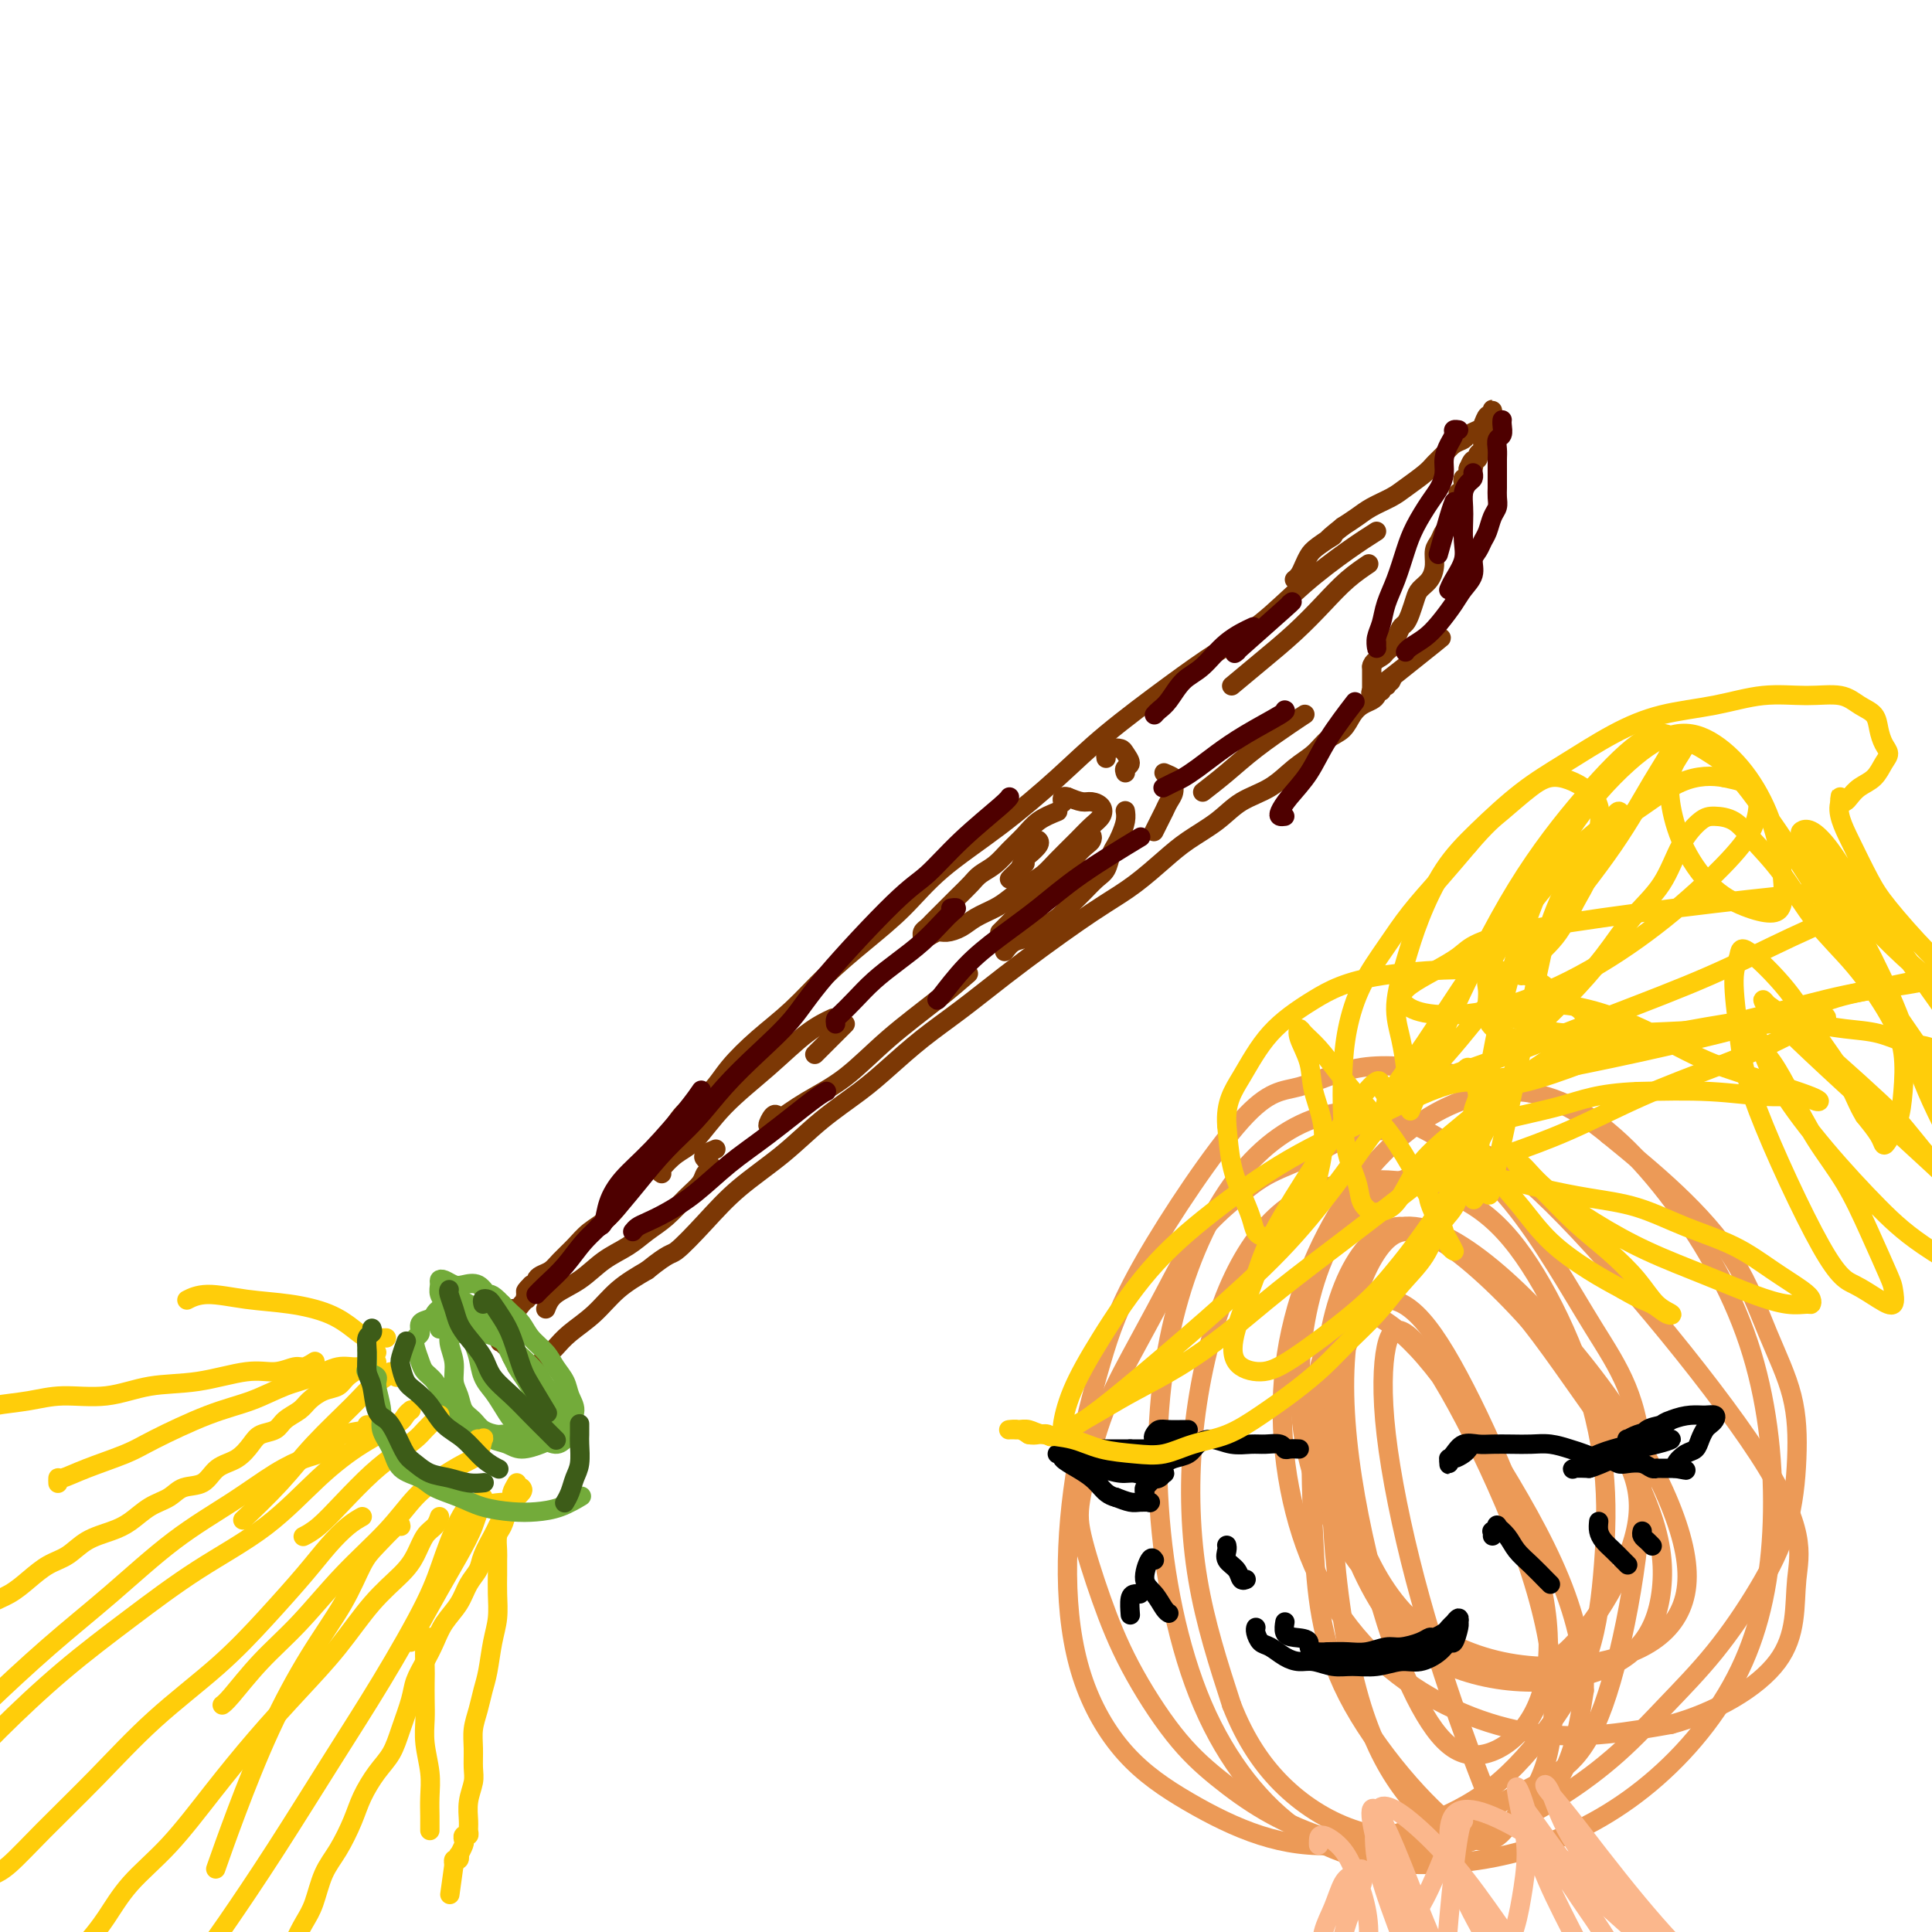 <svg viewBox='0 0 400 400' version='1.1' xmlns='http://www.w3.org/2000/svg' xmlns:xlink='http://www.w3.org/1999/xlink'><g fill='none' stroke='#7C3805' stroke-width='4' stroke-linecap='round' stroke-linejoin='round'><path d='M285,110c-1.732,1.102 -3.464,2.205 -6,4c-2.536,1.795 -5.876,4.284 -9,7c-3.124,2.716 -6.031,5.660 -9,8c-2.969,2.340 -6.000,4.075 -9,6c-3.000,1.925 -5.970,4.038 -10,7c-4.030,2.962 -9.121,6.772 -13,10c-3.879,3.228 -6.548,5.873 -10,9c-3.452,3.127 -7.688,6.735 -12,10c-4.312,3.265 -8.699,6.185 -12,9c-3.301,2.815 -5.515,5.525 -8,8c-2.485,2.475 -5.242,4.716 -8,7c-2.758,2.284 -5.516,4.610 -8,7c-2.484,2.390 -4.692,4.845 -7,7c-2.308,2.155 -4.715,4.011 -7,6c-2.285,1.989 -4.449,4.110 -6,6c-1.551,1.890 -2.487,3.547 -4,5c-1.513,1.453 -3.601,2.701 -5,4c-1.399,1.299 -2.110,2.648 -3,4c-0.890,1.352 -1.960,2.707 -3,4c-1.040,1.293 -2.049,2.523 -3,4c-0.951,1.477 -1.844,3.200 -3,5c-1.156,1.800 -2.575,3.676 -4,5c-1.425,1.324 -2.858,2.095 -4,3c-1.142,0.905 -1.994,1.944 -3,3c-1.006,1.056 -2.165,2.129 -3,3c-0.835,0.871 -1.347,1.540 -2,2c-0.653,0.460 -1.446,0.712 -2,1c-0.554,0.288 -0.870,0.613 -1,1c-0.130,0.387 -0.073,0.835 0,1c0.073,0.165 0.164,0.047 0,0c-0.164,-0.047 -0.582,-0.024 -1,0'/><path d='M110,266c-2.415,2.349 -0.454,1.220 0,1c0.454,-0.220 -0.599,0.467 -1,1c-0.401,0.533 -0.150,0.912 0,1c0.150,0.088 0.197,-0.116 0,0c-0.197,0.116 -0.640,0.553 -1,1c-0.360,0.447 -0.636,0.903 -1,1c-0.364,0.097 -0.814,-0.166 -1,0c-0.186,0.166 -0.106,0.762 0,1c0.106,0.238 0.240,0.120 0,0c-0.240,-0.120 -0.853,-0.242 -1,0c-0.147,0.242 0.171,0.848 0,1c-0.171,0.152 -0.830,-0.151 -1,0c-0.170,0.151 0.151,0.758 0,1c-0.151,0.242 -0.773,0.121 -1,0c-0.227,-0.121 -0.061,-0.243 0,0c0.061,0.243 0.015,0.851 0,1c-0.015,0.149 -0.000,-0.161 0,0c0.000,0.161 -0.014,0.793 0,1c0.014,0.207 0.056,-0.011 0,0c-0.056,0.011 -0.211,0.252 0,0c0.211,-0.252 0.789,-0.995 1,-1c0.211,-0.005 0.057,0.730 0,1c-0.057,0.270 -0.015,0.076 0,0c0.015,-0.076 0.004,-0.034 0,0c-0.004,0.034 -0.001,0.062 0,0c0.001,-0.062 0.000,-0.213 0,0c-0.000,0.213 -0.000,0.789 0,1c0.000,0.211 0.000,0.057 0,0c-0.000,-0.057 -0.000,-0.015 0,0c0.000,0.015 0.000,0.004 0,0c-0.000,-0.004 -0.000,-0.002 0,0'/><path d='M104,277c-0.932,1.714 -0.264,0.498 0,0c0.264,-0.498 0.122,-0.278 0,0c-0.122,0.278 -0.225,0.613 0,1c0.225,0.387 0.777,0.826 1,1c0.223,0.174 0.116,0.084 0,0c-0.116,-0.084 -0.241,-0.162 0,0c0.241,0.162 0.850,0.564 1,1c0.150,0.436 -0.157,0.905 0,1c0.157,0.095 0.778,-0.185 1,0c0.222,0.185 0.044,0.834 0,1c-0.044,0.166 0.044,-0.152 0,0c-0.044,0.152 -0.222,0.773 0,1c0.222,0.227 0.844,0.061 1,0c0.156,-0.061 -0.154,-0.017 0,0c0.154,0.017 0.774,0.008 1,0c0.226,-0.008 0.060,-0.017 0,0c-0.060,0.017 -0.013,0.058 0,0c0.013,-0.058 -0.008,-0.214 0,0c0.008,0.214 0.047,0.797 0,1c-0.047,0.203 -0.179,0.025 0,0c0.179,-0.025 0.668,0.104 1,0c0.332,-0.104 0.507,-0.441 1,-1c0.493,-0.559 1.305,-1.338 2,-2c0.695,-0.662 1.272,-1.205 2,-2c0.728,-0.795 1.608,-1.842 3,-3c1.392,-1.158 3.298,-2.427 5,-4c1.702,-1.573 3.201,-3.449 5,-5c1.799,-1.551 3.900,-2.775 6,-4'/><path d='M134,263c4.789,-3.881 4.763,-3.082 6,-4c1.237,-0.918 3.737,-3.553 6,-6c2.263,-2.447 4.290,-4.704 7,-7c2.710,-2.296 6.102,-4.629 9,-7c2.898,-2.371 5.303,-4.778 8,-7c2.697,-2.222 5.685,-4.259 8,-6c2.315,-1.741 3.958,-3.185 6,-5c2.042,-1.815 4.484,-4.001 7,-6c2.516,-1.999 5.105,-3.812 8,-6c2.895,-2.188 6.096,-4.751 9,-7c2.904,-2.249 5.511,-4.184 8,-6c2.489,-1.816 4.859,-3.514 7,-5c2.141,-1.486 4.053,-2.760 6,-4c1.947,-1.240 3.929,-2.447 6,-4c2.071,-1.553 4.230,-3.454 6,-5c1.770,-1.546 3.151,-2.739 5,-4c1.849,-1.261 4.165,-2.592 6,-4c1.835,-1.408 3.190,-2.895 5,-4c1.810,-1.105 4.074,-1.828 6,-3c1.926,-1.172 3.513,-2.793 5,-4c1.487,-1.207 2.873,-2.001 4,-3c1.127,-0.999 1.993,-2.204 3,-3c1.007,-0.796 2.155,-1.183 3,-2c0.845,-0.817 1.388,-2.064 2,-3c0.612,-0.936 1.292,-1.561 2,-2c0.708,-0.439 1.444,-0.692 2,-1c0.556,-0.308 0.934,-0.671 1,-1c0.066,-0.329 -0.178,-0.624 0,-1c0.178,-0.376 0.779,-0.832 1,-1c0.221,-0.168 0.063,-0.048 0,0c-0.063,0.048 -0.032,0.024 0,0'/><path d='M286,142c23.756,-18.944 7.146,-5.804 1,-1c-6.146,4.804 -1.829,1.273 0,0c1.829,-1.273 1.171,-0.288 1,0c-0.171,0.288 0.147,-0.120 0,0c-0.147,0.120 -0.757,0.768 -1,1c-0.243,0.232 -0.118,0.048 0,0c0.118,-0.048 0.229,0.040 0,0c-0.229,-0.040 -0.797,-0.207 -1,0c-0.203,0.207 -0.041,0.787 0,1c0.041,0.213 -0.041,0.057 0,0c0.041,-0.057 0.203,-0.015 0,0c-0.203,0.015 -0.772,0.004 -1,0c-0.228,-0.004 -0.114,-0.001 0,0c0.114,0.001 0.227,0.000 0,0c-0.227,-0.000 -0.793,-0.000 -1,0c-0.207,0.000 -0.056,0.001 0,0c0.056,-0.001 0.015,-0.004 0,0c-0.015,0.004 -0.004,0.016 0,0c0.004,-0.016 0.001,-0.061 0,0c-0.001,0.061 -0.000,0.227 0,0c0.000,-0.227 0.000,-0.849 0,-1c-0.000,-0.151 -0.000,0.167 0,0c0.000,-0.167 0.000,-0.818 0,-1c-0.000,-0.182 -0.000,0.106 0,0c0.000,-0.106 0.000,-0.605 0,-1c-0.000,-0.395 -0.000,-0.684 0,-1c0.000,-0.316 0.000,-0.658 0,-1'/><path d='M284,138c0.100,-1.024 1.350,-1.583 2,-2c0.650,-0.417 0.699,-0.693 1,-1c0.301,-0.307 0.854,-0.645 1,-1c0.146,-0.355 -0.116,-0.727 0,-1c0.116,-0.273 0.609,-0.447 1,-1c0.391,-0.553 0.681,-1.485 1,-2c0.319,-0.515 0.666,-0.612 1,-1c0.334,-0.388 0.654,-1.065 1,-2c0.346,-0.935 0.719,-2.127 1,-3c0.281,-0.873 0.471,-1.427 1,-2c0.529,-0.573 1.398,-1.165 2,-2c0.602,-0.835 0.936,-1.911 1,-3c0.064,-1.089 -0.141,-2.190 0,-3c0.141,-0.810 0.630,-1.330 1,-2c0.370,-0.670 0.621,-1.489 1,-2c0.379,-0.511 0.886,-0.715 1,-1c0.114,-0.285 -0.167,-0.650 0,-1c0.167,-0.350 0.781,-0.685 1,-1c0.219,-0.315 0.045,-0.609 0,-1c-0.045,-0.391 0.041,-0.879 0,-1c-0.041,-0.121 -0.208,0.126 0,0c0.208,-0.126 0.792,-0.625 1,-1c0.208,-0.375 0.042,-0.625 0,-1c-0.042,-0.375 0.040,-0.875 0,-1c-0.040,-0.125 -0.203,0.125 0,0c0.203,-0.125 0.772,-0.625 1,-1c0.228,-0.375 0.113,-0.625 0,-1c-0.113,-0.375 -0.226,-0.874 0,-1c0.226,-0.126 0.792,0.120 1,0c0.208,-0.120 0.060,-0.606 0,-1c-0.060,-0.394 -0.030,-0.697 0,-1'/><path d='M304,97c1.482,-3.510 1.186,-0.785 1,0c-0.186,0.785 -0.261,-0.371 0,-1c0.261,-0.629 0.858,-0.732 1,-1c0.142,-0.268 -0.172,-0.702 0,-1c0.172,-0.298 0.830,-0.460 1,-1c0.170,-0.540 -0.147,-1.459 0,-2c0.147,-0.541 0.757,-0.704 1,-1c0.243,-0.296 0.118,-0.724 0,-1c-0.118,-0.276 -0.228,-0.401 0,-1c0.228,-0.599 0.794,-1.673 1,-2c0.206,-0.327 0.052,0.093 0,0c-0.052,-0.093 -0.003,-0.698 0,-1c0.003,-0.302 -0.040,-0.302 0,0c0.040,0.302 0.161,0.907 0,1c-0.161,0.093 -0.606,-0.326 -1,0c-0.394,0.326 -0.739,1.396 -1,2c-0.261,0.604 -0.440,0.742 -1,1c-0.560,0.258 -1.501,0.636 -2,1c-0.499,0.364 -0.554,0.715 -1,1c-0.446,0.285 -1.281,0.503 -2,1c-0.719,0.497 -1.321,1.274 -2,2c-0.679,0.726 -1.434,1.402 -2,2c-0.566,0.598 -0.941,1.119 -2,2c-1.059,0.881 -2.800,2.123 -4,3c-1.200,0.877 -1.858,1.390 -3,2c-1.142,0.610 -2.769,1.318 -4,2c-1.231,0.682 -2.066,1.338 -3,2c-0.934,0.662 -1.967,1.331 -3,2'/><path d='M278,109c-5.096,4.070 -2.335,2.246 -2,2c0.335,-0.246 -1.756,1.087 -3,2c-1.244,0.913 -1.640,1.408 -2,2c-0.360,0.592 -0.684,1.282 -1,2c-0.316,0.718 -0.623,1.462 -1,2c-0.377,0.538 -0.822,0.868 -1,1c-0.178,0.132 -0.089,0.066 0,0'/><path d='M113,271c0.397,-1.030 0.794,-2.061 2,-3c1.206,-0.939 3.221,-1.787 5,-3c1.779,-1.213 3.322,-2.793 5,-4c1.678,-1.207 3.490,-2.042 5,-3c1.510,-0.958 2.719,-2.039 4,-3c1.281,-0.961 2.634,-1.801 4,-3c1.366,-1.199 2.745,-2.755 4,-4c1.255,-1.245 2.386,-2.179 3,-3c0.614,-0.821 0.713,-1.529 1,-2c0.287,-0.471 0.764,-0.704 1,-1c0.236,-0.296 0.232,-0.654 0,-1c-0.232,-0.346 -0.691,-0.680 -1,-1c-0.309,-0.320 -0.468,-0.625 0,-1c0.468,-0.375 1.562,-0.822 2,-1c0.438,-0.178 0.219,-0.089 0,0'/><path d='M137,243c-0.251,-0.131 -0.503,-0.262 0,-1c0.503,-0.738 1.760,-2.084 3,-3c1.240,-0.916 2.463,-1.402 4,-3c1.537,-1.598 3.390,-4.310 6,-7c2.610,-2.690 5.978,-5.360 9,-8c3.022,-2.640 5.698,-5.249 8,-7c2.302,-1.751 4.229,-2.643 5,-3c0.771,-0.357 0.385,-0.178 0,0'/><path d='M161,231c-0.284,-0.232 -0.568,-0.463 -1,0c-0.432,0.463 -1.012,1.621 -1,2c0.012,0.379 0.616,-0.021 2,-1c1.384,-0.979 3.549,-2.536 6,-4c2.451,-1.464 5.190,-2.834 8,-5c2.810,-2.166 5.691,-5.127 9,-8c3.309,-2.873 7.045,-5.658 10,-8c2.955,-2.342 5.130,-4.241 6,-5c0.870,-0.759 0.435,-0.380 0,0'/><path d='M219,168c-1.423,0.576 -2.846,1.151 -4,2c-1.154,0.849 -2.038,1.970 -3,3c-0.962,1.030 -2.003,1.968 -3,3c-0.997,1.032 -1.952,2.158 -3,3c-1.048,0.842 -2.189,1.402 -3,2c-0.811,0.598 -1.292,1.235 -2,2c-0.708,0.765 -1.644,1.658 -3,3c-1.356,1.342 -3.134,3.134 -4,4c-0.866,0.866 -0.821,0.806 -1,1c-0.179,0.194 -0.582,0.641 -1,1c-0.418,0.359 -0.852,0.628 -1,1c-0.148,0.372 -0.010,0.846 0,1c0.010,0.154 -0.107,-0.014 0,0c0.107,0.014 0.439,0.208 1,0c0.561,-0.208 1.350,-0.818 2,-1c0.650,-0.182 1.159,0.066 2,0c0.841,-0.066 2.014,-0.444 3,-1c0.986,-0.556 1.786,-1.289 3,-2c1.214,-0.711 2.841,-1.400 4,-2c1.159,-0.600 1.850,-1.112 3,-2c1.150,-0.888 2.759,-2.153 4,-3c1.241,-0.847 2.115,-1.276 3,-2c0.885,-0.724 1.780,-1.741 3,-3c1.220,-1.259 2.766,-2.758 4,-4c1.234,-1.242 2.158,-2.227 3,-3c0.842,-0.773 1.604,-1.334 2,-2c0.396,-0.666 0.426,-1.436 0,-2c-0.426,-0.564 -1.307,-0.921 -2,-1c-0.693,-0.079 -1.198,0.120 -2,0c-0.802,-0.120 -1.901,-0.560 -3,-1'/><path d='M221,165c-1.311,-0.400 -1.089,0.600 -1,1c0.089,0.400 0.044,0.200 0,0'/><path d='M249,164c1.622,-1.260 3.244,-2.520 5,-4c1.756,-1.480 3.646,-3.180 6,-5c2.354,-1.820 5.172,-3.759 7,-5c1.828,-1.241 2.665,-1.783 3,-2c0.335,-0.217 0.167,-0.108 0,0'/><path d='M215,174c-0.054,-0.057 -0.109,-0.114 0,0c0.109,0.114 0.380,0.397 0,1c-0.380,0.603 -1.412,1.524 -2,2c-0.588,0.476 -0.732,0.506 -1,1c-0.268,0.494 -0.658,1.451 -1,2c-0.342,0.549 -0.634,0.690 -1,1c-0.366,0.310 -0.805,0.790 -1,1c-0.195,0.210 -0.145,0.149 0,0c0.145,-0.149 0.385,-0.386 1,-1c0.615,-0.614 1.604,-1.604 2,-2c0.396,-0.396 0.198,-0.198 0,0'/><path d='M225,173c-0.109,0.026 -0.218,0.051 0,0c0.218,-0.051 0.764,-0.180 1,0c0.236,0.180 0.163,0.667 0,1c-0.163,0.333 -0.417,0.511 -1,1c-0.583,0.489 -1.497,1.290 -2,2c-0.503,0.710 -0.596,1.331 -1,2c-0.404,0.669 -1.119,1.386 -2,2c-0.881,0.614 -1.927,1.124 -3,2c-1.073,0.876 -2.172,2.119 -3,3c-0.828,0.881 -1.385,1.399 -2,2c-0.615,0.601 -1.289,1.285 -2,2c-0.711,0.715 -1.461,1.462 -2,2c-0.539,0.538 -0.868,0.868 -1,1c-0.132,0.132 -0.066,0.066 0,0'/><path d='M208,197c0.575,-0.779 1.150,-1.559 2,-2c0.850,-0.441 1.974,-0.544 3,-1c1.026,-0.456 1.955,-1.267 3,-2c1.045,-0.733 2.206,-1.389 3,-2c0.794,-0.611 1.221,-1.179 2,-2c0.779,-0.821 1.911,-1.897 3,-3c1.089,-1.103 2.137,-2.234 3,-3c0.863,-0.766 1.541,-1.167 2,-2c0.459,-0.833 0.697,-2.097 1,-3c0.303,-0.903 0.670,-1.444 1,-2c0.330,-0.556 0.625,-1.129 1,-2c0.375,-0.871 0.832,-2.042 1,-3c0.168,-0.958 0.048,-1.702 0,-2c-0.048,-0.298 -0.024,-0.149 0,0'/><path d='M233,160c-0.139,-0.362 -0.278,-0.725 0,-1c0.278,-0.275 0.975,-0.463 1,-1c0.025,-0.537 -0.620,-1.422 -1,-2c-0.380,-0.578 -0.494,-0.848 -1,-1c-0.506,-0.152 -1.404,-0.185 -2,0c-0.596,0.185 -0.891,0.588 -1,1c-0.109,0.412 -0.031,0.832 0,1c0.031,0.168 0.016,0.084 0,0'/><path d='M241,160c0.852,0.357 1.703,0.715 2,1c0.297,0.285 0.038,0.499 0,1c-0.038,0.501 0.144,1.291 0,2c-0.144,0.709 -0.613,1.339 -1,2c-0.387,0.661 -0.691,1.352 -1,2c-0.309,0.648 -0.622,1.251 -1,2c-0.378,0.749 -0.822,1.642 -1,2c-0.178,0.358 -0.089,0.179 0,0'/><path d='M255,142c1.893,-1.582 3.786,-3.163 6,-5c2.214,-1.837 4.748,-3.929 7,-6c2.252,-2.071 4.222,-4.122 6,-6c1.778,-1.878 3.363,-3.582 5,-5c1.637,-1.418 3.325,-2.548 4,-3c0.675,-0.452 0.338,-0.226 0,0'/><path d='M175,212c-0.933,0.933 -1.867,1.867 -3,3c-1.133,1.133 -2.467,2.467 -3,3c-0.533,0.533 -0.267,0.267 0,0'/></g>
<g fill='none' stroke='#73AB3A' stroke-width='4' stroke-linecap='round' stroke-linejoin='round'><path d='M99,274c0.111,-0.342 0.222,-0.684 0,-1c-0.222,-0.316 -0.778,-0.607 -1,-1c-0.222,-0.393 -0.111,-0.888 0,-1c0.111,-0.112 0.221,0.158 0,0c-0.221,-0.158 -0.774,-0.745 -1,-1c-0.226,-0.255 -0.124,-0.178 0,0c0.124,0.178 0.271,0.458 0,1c-0.271,0.542 -0.960,1.345 -1,2c-0.040,0.655 0.570,1.161 1,2c0.430,0.839 0.682,2.009 1,3c0.318,0.991 0.704,1.802 1,3c0.296,1.198 0.502,2.782 1,4c0.498,1.218 1.288,2.072 2,3c0.712,0.928 1.344,1.932 2,3c0.656,1.068 1.334,2.200 2,3c0.666,0.800 1.320,1.269 2,2c0.680,0.731 1.388,1.724 2,2c0.612,0.276 1.129,-0.166 2,0c0.871,0.166 2.094,0.939 3,1c0.906,0.061 1.493,-0.591 2,-1c0.507,-0.409 0.932,-0.574 1,-1c0.068,-0.426 -0.223,-1.114 0,-2c0.223,-0.886 0.959,-1.969 1,-3c0.041,-1.031 -0.611,-2.008 -1,-3c-0.389,-0.992 -0.513,-1.999 -1,-3c-0.487,-1.001 -1.338,-1.997 -2,-3c-0.662,-1.003 -1.136,-2.012 -2,-3c-0.864,-0.988 -2.118,-1.956 -3,-3c-0.882,-1.044 -1.391,-2.166 -2,-3c-0.609,-0.834 -1.317,-1.381 -2,-2c-0.683,-0.619 -1.342,-1.309 -2,-2'/><path d='M104,270c-2.611,-2.808 -2.640,-1.828 -3,-2c-0.360,-0.172 -1.053,-1.497 -2,-2c-0.947,-0.503 -2.148,-0.185 -3,0c-0.852,0.185 -1.354,0.238 -2,0c-0.646,-0.238 -1.437,-0.765 -2,-1c-0.563,-0.235 -0.898,-0.177 -1,0c-0.102,0.177 0.029,0.473 0,1c-0.029,0.527 -0.219,1.284 0,2c0.219,0.716 0.847,1.391 1,2c0.153,0.609 -0.170,1.153 0,2c0.170,0.847 0.833,1.997 1,3c0.167,1.003 -0.164,1.858 0,3c0.164,1.142 0.821,2.571 1,4c0.179,1.429 -0.119,2.859 0,4c0.119,1.141 0.655,1.994 1,3c0.345,1.006 0.500,2.163 1,3c0.500,0.837 1.345,1.352 2,2c0.655,0.648 1.120,1.428 2,2c0.880,0.572 2.176,0.935 3,1c0.824,0.065 1.178,-0.167 2,0c0.822,0.167 2.114,0.735 3,1c0.886,0.265 1.365,0.228 2,0c0.635,-0.228 1.424,-0.649 2,-1c0.576,-0.351 0.939,-0.634 1,-1c0.061,-0.366 -0.180,-0.815 0,-1c0.180,-0.185 0.781,-0.104 1,0c0.219,0.104 0.056,0.232 0,0c-0.056,-0.232 -0.005,-0.825 0,-1c0.005,-0.175 -0.037,0.068 0,0c0.037,-0.068 0.153,-0.448 0,-1c-0.153,-0.552 -0.577,-1.276 -1,-2'/><path d='M113,291c-0.512,-0.924 -1.290,-1.233 -2,-2c-0.710,-0.767 -1.350,-1.991 -2,-3c-0.650,-1.009 -1.311,-1.804 -2,-3c-0.689,-1.196 -1.406,-2.792 -2,-4c-0.594,-1.208 -1.065,-2.027 -2,-3c-0.935,-0.973 -2.333,-2.100 -3,-3c-0.667,-0.900 -0.602,-1.573 -1,-2c-0.398,-0.427 -1.259,-0.609 -2,-1c-0.741,-0.391 -1.363,-0.991 -2,-1c-0.637,-0.009 -1.289,0.574 -2,1c-0.711,0.426 -1.482,0.695 -2,1c-0.518,0.305 -0.783,0.644 -1,1c-0.217,0.356 -0.385,0.727 -1,1c-0.615,0.273 -1.678,0.447 -2,1c-0.322,0.553 0.098,1.485 0,2c-0.098,0.515 -0.714,0.612 -1,1c-0.286,0.388 -0.243,1.067 0,2c0.243,0.933 0.684,2.122 1,3c0.316,0.878 0.507,1.446 1,2c0.493,0.554 1.290,1.093 2,2c0.710,0.907 1.334,2.183 2,3c0.666,0.817 1.375,1.174 2,2c0.625,0.826 1.166,2.121 2,3c0.834,0.879 1.960,1.343 3,2c1.040,0.657 1.995,1.508 3,2c1.005,0.492 2.062,0.626 3,1c0.938,0.374 1.757,0.987 3,1c1.243,0.013 2.911,-0.574 4,-1c1.089,-0.426 1.601,-0.692 2,-1c0.399,-0.308 0.685,-0.660 1,-1c0.315,-0.340 0.657,-0.670 1,-1'/><path d='M116,296c1.465,-1.042 1.129,-1.647 1,-2c-0.129,-0.353 -0.049,-0.453 0,-1c0.049,-0.547 0.068,-1.542 0,-2c-0.068,-0.458 -0.223,-0.378 -1,-1c-0.777,-0.622 -2.177,-1.946 -3,-3c-0.823,-1.054 -1.067,-1.836 -2,-3c-0.933,-1.164 -2.553,-2.708 -4,-4c-1.447,-1.292 -2.721,-2.331 -4,-3c-1.279,-0.669 -2.563,-0.969 -4,-1c-1.437,-0.031 -3.026,0.206 -4,0c-0.974,-0.206 -1.333,-0.853 -2,-1c-0.667,-0.147 -1.643,0.208 -2,0c-0.357,-0.208 -0.096,-0.979 0,-1c0.096,-0.021 0.027,0.708 0,1c-0.027,0.292 -0.014,0.146 0,0'/></g>
<g fill='none' stroke='#FFCD0A' stroke-width='4' stroke-linecap='round' stroke-linejoin='round'><path d='M78,280c-0.812,0.778 -1.624,1.555 -2,2c-0.376,0.445 -0.317,0.556 -1,1c-0.683,0.444 -2.107,1.221 -3,2c-0.893,0.779 -1.254,1.559 -2,2c-0.746,0.441 -1.875,0.542 -3,1c-1.125,0.458 -2.245,1.274 -3,2c-0.755,0.726 -1.146,1.362 -2,2c-0.854,0.638 -2.170,1.277 -3,2c-0.830,0.723 -1.174,1.529 -2,2c-0.826,0.471 -2.134,0.606 -3,1c-0.866,0.394 -1.288,1.046 -2,2c-0.712,0.954 -1.712,2.209 -3,3c-1.288,0.791 -2.865,1.117 -4,2c-1.135,0.883 -1.829,2.323 -3,3c-1.171,0.677 -2.818,0.590 -4,1c-1.182,0.410 -1.898,1.316 -3,2c-1.102,0.684 -2.591,1.146 -4,2c-1.409,0.854 -2.740,2.101 -4,3c-1.260,0.899 -2.451,1.451 -4,2c-1.549,0.549 -3.456,1.095 -5,2c-1.544,0.905 -2.725,2.168 -4,3c-1.275,0.832 -2.645,1.234 -4,2c-1.355,0.766 -2.695,1.896 -4,3c-1.305,1.104 -2.574,2.181 -4,3c-1.426,0.819 -3.008,1.381 -4,2c-0.992,0.619 -1.394,1.295 -2,2c-0.606,0.705 -1.417,1.440 -2,2c-0.583,0.560 -0.940,0.944 -1,1c-0.060,0.056 0.176,-0.216 0,0c-0.176,0.216 -0.765,0.919 -1,1c-0.235,0.081 -0.118,-0.459 0,-1'/><path d='M-8,337c-7.512,4.702 -1.292,1.458 1,0c2.292,-1.458 0.655,-1.131 0,-1c-0.655,0.131 -0.327,0.065 0,0'/><path d='M107,307c-0.447,0.780 -0.893,1.560 -1,2c-0.107,0.440 0.127,0.539 0,1c-0.127,0.461 -0.615,1.285 -1,2c-0.385,0.715 -0.665,1.321 -1,2c-0.335,0.679 -0.723,1.430 -1,2c-0.277,0.570 -0.443,0.960 -1,2c-0.557,1.040 -1.504,2.732 -2,4c-0.496,1.268 -0.542,2.113 -1,3c-0.458,0.887 -1.330,1.815 -2,3c-0.670,1.185 -1.139,2.627 -2,4c-0.861,1.373 -2.114,2.675 -3,4c-0.886,1.325 -1.406,2.671 -2,4c-0.594,1.329 -1.260,2.641 -2,4c-0.740,1.359 -1.552,2.764 -2,4c-0.448,1.236 -0.533,2.304 -1,4c-0.467,1.696 -1.318,4.020 -2,6c-0.682,1.980 -1.197,3.618 -2,5c-0.803,1.382 -1.896,2.510 -3,4c-1.104,1.490 -2.221,3.343 -3,5c-0.779,1.657 -1.219,3.117 -2,5c-0.781,1.883 -1.901,4.188 -3,6c-1.099,1.812 -2.177,3.132 -3,5c-0.823,1.868 -1.390,4.286 -2,6c-0.610,1.714 -1.264,2.724 -2,4c-0.736,1.276 -1.555,2.818 -2,4c-0.445,1.182 -0.515,2.005 -1,3c-0.485,0.995 -1.384,2.162 -2,3c-0.616,0.838 -0.949,1.348 -1,2c-0.051,0.652 0.178,1.445 0,2c-0.178,0.555 -0.765,0.873 -1,1c-0.235,0.127 -0.117,0.064 0,0'/><path d='M56,413c-7.890,16.278 -2.115,3.971 0,-1c2.115,-4.971 0.569,-2.608 0,-2c-0.569,0.608 -0.163,-0.541 0,-1c0.163,-0.459 0.081,-0.230 0,0'/><path d='M91,314c-0.242,0.717 -0.485,1.433 -1,2c-0.515,0.567 -1.303,0.984 -2,2c-0.697,1.016 -1.302,2.631 -2,4c-0.698,1.369 -1.488,2.494 -3,4c-1.512,1.506 -3.745,3.395 -6,6c-2.255,2.605 -4.533,5.927 -7,9c-2.467,3.073 -5.124,5.898 -8,9c-2.876,3.102 -5.970,6.482 -9,10c-3.030,3.518 -5.996,7.174 -9,11c-3.004,3.826 -6.045,7.821 -9,11c-2.955,3.179 -5.823,5.543 -8,8c-2.177,2.457 -3.663,5.008 -5,7c-1.337,1.992 -2.525,3.426 -3,4c-0.475,0.574 -0.238,0.287 0,0'/><path d='M75,314c-0.917,0.518 -1.835,1.036 -3,2c-1.165,0.964 -2.579,2.374 -4,4c-1.421,1.626 -2.850,3.469 -5,6c-2.150,2.531 -5.020,5.749 -8,9c-2.980,3.251 -6.068,6.534 -10,10c-3.932,3.466 -8.707,7.114 -13,11c-4.293,3.886 -8.103,8.008 -12,12c-3.897,3.992 -7.880,7.854 -11,11c-3.120,3.146 -5.379,5.578 -7,7c-1.621,1.422 -2.606,1.835 -3,2c-0.394,0.165 -0.197,0.083 0,0'/><path d='M85,292c0.095,-0.075 0.189,-0.149 0,0c-0.189,0.149 -0.662,0.522 -1,1c-0.338,0.478 -0.541,1.061 -2,2c-1.459,0.939 -4.172,2.235 -7,4c-2.828,1.765 -5.769,4.000 -9,7c-3.231,3.000 -6.752,6.767 -11,10c-4.248,3.233 -9.224,5.933 -14,9c-4.776,3.067 -9.354,6.500 -14,10c-4.646,3.500 -9.361,7.068 -14,11c-4.639,3.932 -9.202,8.229 -13,12c-3.798,3.771 -6.830,7.015 -9,9c-2.170,1.985 -3.477,2.710 -4,3c-0.523,0.290 -0.261,0.145 0,0'/><path d='M76,295c0.526,0.355 1.052,0.710 0,1c-1.052,0.290 -3.681,0.515 -5,1c-1.319,0.485 -1.327,1.229 -2,2c-0.673,0.771 -2.012,1.569 -3,2c-0.988,0.431 -1.627,0.495 -3,1c-1.373,0.505 -3.480,1.452 -6,3c-2.520,1.548 -5.451,3.699 -9,6c-3.549,2.301 -7.715,4.754 -12,8c-4.285,3.246 -8.690,7.287 -13,11c-4.310,3.713 -8.526,7.098 -13,11c-4.474,3.902 -9.204,8.320 -12,11c-2.796,2.680 -3.656,3.623 -4,4c-0.344,0.377 -0.172,0.189 0,0'/><path d='M83,316c-0.040,-0.379 -0.079,-0.758 -1,0c-0.921,0.758 -2.722,2.655 -4,4c-1.278,1.345 -2.032,2.140 -3,4c-0.968,1.860 -2.151,4.787 -4,8c-1.849,3.213 -4.363,6.712 -7,11c-2.637,4.288 -5.398,9.366 -8,15c-2.602,5.634 -5.047,11.825 -7,17c-1.953,5.175 -3.415,9.336 -4,11c-0.585,1.664 -0.292,0.832 0,0'/><path d='M100,310c-0.187,0.416 -0.374,0.832 -1,1c-0.626,0.168 -1.691,0.089 -3,2c-1.309,1.911 -2.863,5.813 -4,9c-1.137,3.187 -1.857,5.659 -4,10c-2.143,4.341 -5.709,10.550 -9,16c-3.291,5.450 -6.307,10.140 -10,16c-3.693,5.860 -8.061,12.891 -12,19c-3.939,6.109 -7.447,11.297 -10,15c-2.553,3.703 -4.149,5.920 -5,7c-0.851,1.080 -0.957,1.023 -1,1c-0.043,-0.023 -0.021,-0.011 0,0'/><path d='M108,308c0.202,0.235 0.404,0.471 0,1c-0.404,0.529 -1.415,1.353 -2,2c-0.585,0.647 -0.745,1.117 -1,2c-0.255,0.883 -0.604,2.178 -1,3c-0.396,0.822 -0.838,1.170 -1,2c-0.162,0.830 -0.043,2.143 0,3c0.043,0.857 0.008,1.259 0,2c-0.008,0.741 0.009,1.822 0,3c-0.009,1.178 -0.044,2.453 0,4c0.044,1.547 0.167,3.365 0,5c-0.167,1.635 -0.623,3.087 -1,5c-0.377,1.913 -0.675,4.286 -1,6c-0.325,1.714 -0.676,2.770 -1,4c-0.324,1.230 -0.622,2.635 -1,4c-0.378,1.365 -0.837,2.689 -1,4c-0.163,1.311 -0.029,2.610 0,4c0.029,1.390 -0.045,2.873 0,4c0.045,1.127 0.209,1.900 0,3c-0.209,1.100 -0.792,2.529 -1,4c-0.208,1.471 -0.042,2.986 0,4c0.042,1.014 -0.040,1.527 0,2c0.040,0.473 0.203,0.905 0,1c-0.203,0.095 -0.773,-0.147 -1,0c-0.227,0.147 -0.112,0.685 0,1c0.112,0.315 0.223,0.409 0,1c-0.223,0.591 -0.778,1.679 -1,2c-0.222,0.321 -0.112,-0.124 0,0c0.112,0.124 0.226,0.817 0,1c-0.226,0.183 -0.792,-0.143 -1,0c-0.208,0.143 -0.060,0.755 0,1c0.060,0.245 0.030,0.122 0,0'/><path d='M94,386c-1.500,10.833 -0.750,5.417 0,0'/><path d='M89,339c-0.422,0.457 -0.845,0.915 -1,2c-0.155,1.085 -0.043,2.798 0,4c0.043,1.202 0.015,1.892 0,3c-0.015,1.108 -0.018,2.634 0,4c0.018,1.366 0.057,2.572 0,4c-0.057,1.428 -0.212,3.079 0,5c0.212,1.921 0.789,4.112 1,6c0.211,1.888 0.057,3.473 0,5c-0.057,1.527 -0.015,2.997 0,4c0.015,1.003 0.004,1.539 0,2c-0.004,0.461 -0.001,0.846 0,1c0.001,0.154 0.001,0.077 0,0'/><path d='M78,282c-0.174,-0.127 -0.347,-0.253 -1,0c-0.653,0.253 -1.785,0.886 -3,1c-1.215,0.114 -2.514,-0.292 -4,0c-1.486,0.292 -3.160,1.282 -5,2c-1.840,0.718 -3.846,1.164 -6,2c-2.154,0.836 -4.455,2.061 -7,3c-2.545,0.939 -5.333,1.590 -9,3c-3.667,1.410 -8.212,3.578 -11,5c-2.788,1.422 -3.819,2.098 -6,3c-2.181,0.902 -5.513,2.032 -8,3c-2.487,0.968 -4.131,1.776 -5,2c-0.869,0.224 -0.965,-0.136 -1,0c-0.035,0.136 -0.009,0.767 0,1c0.009,0.233 0.003,0.066 0,0c-0.003,-0.066 -0.001,-0.033 0,0'/><path d='M65,282c0.190,-0.122 0.380,-0.245 0,0c-0.380,0.245 -1.329,0.857 -2,1c-0.671,0.143 -1.065,-0.184 -2,0c-0.935,0.184 -2.413,0.880 -4,1c-1.587,0.120 -3.283,-0.337 -6,0c-2.717,0.337 -6.454,1.466 -10,2c-3.546,0.534 -6.902,0.471 -10,1c-3.098,0.529 -5.936,1.648 -9,2c-3.064,0.352 -6.352,-0.063 -9,0c-2.648,0.063 -4.657,0.605 -7,1c-2.343,0.395 -5.020,0.642 -7,1c-1.980,0.358 -3.264,0.827 -4,1c-0.736,0.173 -0.925,0.049 -1,0c-0.075,-0.049 -0.038,-0.025 0,0'/><path d='M80,277c-0.889,0.011 -1.778,0.022 -2,0c-0.222,-0.022 0.223,-0.076 0,0c-0.223,0.076 -1.112,0.281 -2,0c-0.888,-0.281 -1.773,-1.047 -3,-2c-1.227,-0.953 -2.795,-2.094 -5,-3c-2.205,-0.906 -5.047,-1.577 -8,-2c-2.953,-0.423 -6.018,-0.598 -9,-1c-2.982,-0.402 -5.880,-1.031 -8,-1c-2.120,0.031 -3.463,0.723 -4,1c-0.537,0.277 -0.269,0.138 0,0'/><path d='M99,299c0.029,-0.417 0.059,-0.834 0,-1c-0.059,-0.166 -0.205,-0.082 0,0c0.205,0.082 0.762,0.160 1,0c0.238,-0.160 0.158,-0.559 0,0c-0.158,0.559 -0.394,2.074 -1,3c-0.606,0.926 -1.583,1.261 -3,2c-1.417,0.739 -3.275,1.882 -5,3c-1.725,1.118 -3.316,2.211 -5,4c-1.684,1.789 -3.459,4.276 -6,7c-2.541,2.724 -5.847,5.686 -9,9c-3.153,3.314 -6.151,6.979 -9,10c-2.849,3.021 -5.547,5.397 -8,8c-2.453,2.603 -4.660,5.431 -6,7c-1.340,1.569 -1.811,1.877 -2,2c-0.189,0.123 -0.094,0.062 0,0'/><path d='M91,293c0.062,-0.064 0.125,-0.128 0,0c-0.125,0.128 -0.436,0.447 -1,1c-0.564,0.553 -1.381,1.339 -2,2c-0.619,0.661 -1.039,1.195 -2,2c-0.961,0.805 -2.461,1.880 -4,3c-1.539,1.120 -3.117,2.286 -5,4c-1.883,1.714 -4.072,3.975 -6,6c-1.928,2.025 -3.596,3.814 -5,5c-1.404,1.186 -2.544,1.767 -3,2c-0.456,0.233 -0.228,0.116 0,0'/><path d='M82,285c0.102,0.132 0.205,0.265 0,0c-0.205,-0.265 -0.717,-0.926 -1,-1c-0.283,-0.074 -0.336,0.441 -1,1c-0.664,0.559 -1.937,1.163 -3,2c-1.063,0.837 -1.915,1.907 -4,4c-2.085,2.093 -5.404,5.211 -8,8c-2.596,2.789 -4.468,5.251 -7,8c-2.532,2.749 -5.723,5.785 -7,7c-1.277,1.215 -0.638,0.607 0,0'/><path d='M105,311c-1.956,0.113 -3.911,0.226 -5,1c-1.089,0.774 -1.311,2.207 -2,4c-0.689,1.793 -1.845,3.944 -3,6c-1.155,2.056 -2.310,4.015 -4,7c-1.690,2.985 -3.917,6.996 -5,9c-1.083,2.004 -1.024,2.001 -1,2c0.024,-0.001 0.012,-0.001 0,0'/></g>
<g fill='none' stroke='#73AB3A' stroke-width='4' stroke-linecap='round' stroke-linejoin='round'><path d='M76,280c-0.017,-0.316 -0.034,-0.631 0,0c0.034,0.631 0.118,2.209 0,3c-0.118,0.791 -0.440,0.795 0,1c0.440,0.205 1.641,0.613 2,1c0.359,0.387 -0.124,0.755 0,2c0.124,1.245 0.855,3.369 1,5c0.145,1.631 -0.298,2.769 0,4c0.298,1.231 1.335,2.556 2,4c0.665,1.444 0.959,3.006 2,4c1.041,0.994 2.830,1.419 4,2c1.170,0.581 1.722,1.319 3,2c1.278,0.681 3.282,1.305 5,2c1.718,0.695 3.151,1.461 5,2c1.849,0.539 4.114,0.852 6,1c1.886,0.148 3.392,0.133 5,0c1.608,-0.133 3.318,-0.382 5,-1c1.682,-0.618 3.338,-1.605 4,-2c0.662,-0.395 0.331,-0.197 0,0'/></g>
<g fill='none' stroke='#3D5C18' stroke-width='4' stroke-linecap='round' stroke-linejoin='round'><path d='M77,275c0.115,0.372 0.230,0.744 0,1c-0.230,0.256 -0.806,0.398 -1,1c-0.194,0.602 -0.008,1.666 0,3c0.008,1.334 -0.164,2.940 0,4c0.164,1.060 0.663,1.576 1,3c0.337,1.424 0.512,3.757 1,5c0.488,1.243 1.288,1.398 2,2c0.712,0.602 1.337,1.653 2,3c0.663,1.347 1.363,2.992 2,4c0.637,1.008 1.211,1.380 2,2c0.789,0.620 1.791,1.486 3,2c1.209,0.514 2.623,0.674 4,1c1.377,0.326 2.717,0.819 4,1c1.283,0.181 2.509,0.052 3,0c0.491,-0.052 0.245,-0.026 0,0'/><path d='M84,278c0.108,-0.300 0.216,-0.601 0,0c-0.216,0.601 -0.756,2.102 -1,3c-0.244,0.898 -0.190,1.192 0,2c0.190,0.808 0.518,2.129 1,3c0.482,0.871 1.118,1.290 2,2c0.882,0.710 2.009,1.711 3,3c0.991,1.289 1.846,2.868 3,4c1.154,1.132 2.608,1.819 4,3c1.392,1.181 2.721,2.856 4,4c1.279,1.144 2.508,1.755 3,2c0.492,0.245 0.246,0.122 0,0'/><path d='M93,267c-0.093,0.156 -0.187,0.313 0,1c0.187,0.687 0.653,1.905 1,3c0.347,1.095 0.574,2.067 1,3c0.426,0.933 1.051,1.828 2,3c0.949,1.172 2.221,2.621 3,4c0.779,1.379 1.064,2.689 2,4c0.936,1.311 2.524,2.625 4,4c1.476,1.375 2.839,2.812 4,4c1.161,1.188 2.120,2.128 3,3c0.880,0.872 1.680,1.678 2,2c0.320,0.322 0.160,0.161 0,0'/><path d='M100,270c-0.096,-0.411 -0.192,-0.822 0,-1c0.192,-0.178 0.671,-0.123 1,0c0.329,0.123 0.510,0.312 1,1c0.490,0.688 1.291,1.873 2,3c0.709,1.127 1.325,2.194 2,4c0.675,1.806 1.408,4.350 2,6c0.592,1.650 1.044,2.406 2,4c0.956,1.594 2.416,4.027 3,5c0.584,0.973 0.292,0.487 0,0'/><path d='M120,295c-0.002,-0.193 -0.003,-0.386 0,0c0.003,0.386 0.012,1.353 0,2c-0.012,0.647 -0.045,0.976 0,2c0.045,1.024 0.170,2.744 0,4c-0.170,1.256 -0.633,2.048 -1,3c-0.367,0.952 -0.637,2.064 -1,3c-0.363,0.936 -0.818,1.696 -1,2c-0.182,0.304 -0.091,0.152 0,0'/></g>
<g fill='none' stroke='#4E0000' stroke-width='4' stroke-linecap='round' stroke-linejoin='round'><path d='M131,255c0.281,-0.348 0.561,-0.696 1,-1c0.439,-0.304 1.036,-0.563 2,-1c0.964,-0.437 2.296,-1.052 4,-2c1.704,-0.948 3.781,-2.230 6,-4c2.219,-1.770 4.581,-4.030 7,-6c2.419,-1.970 4.896,-3.652 8,-6c3.104,-2.348 6.836,-5.363 9,-7c2.164,-1.637 2.761,-1.896 3,-2c0.239,-0.104 0.119,-0.052 0,0'/><path d='M124,254c0.026,-0.006 0.052,-0.013 0,0c-0.052,0.013 -0.184,0.044 0,0c0.184,-0.044 0.682,-0.164 1,-1c0.318,-0.836 0.457,-2.389 1,-4c0.543,-1.611 1.491,-3.280 3,-5c1.509,-1.720 3.580,-3.492 6,-6c2.420,-2.508 5.190,-5.752 7,-8c1.810,-2.248 2.660,-3.499 3,-4c0.340,-0.501 0.170,-0.250 0,0'/><path d='M111,268c0.483,-0.515 0.967,-1.030 2,-2c1.033,-0.970 2.617,-2.393 4,-4c1.383,-1.607 2.567,-3.396 4,-5c1.433,-1.604 3.115,-3.021 5,-5c1.885,-1.979 3.972,-4.519 6,-7c2.028,-2.481 3.998,-4.903 6,-7c2.002,-2.097 4.035,-3.871 6,-6c1.965,-2.129 3.862,-4.615 6,-7c2.138,-2.385 4.516,-4.669 7,-7c2.484,-2.331 5.073,-4.707 7,-7c1.927,-2.293 3.192,-4.502 7,-9c3.808,-4.498 10.159,-11.286 14,-15c3.841,-3.714 5.173,-4.354 7,-6c1.827,-1.646 4.150,-4.297 7,-7c2.850,-2.703 6.229,-5.459 8,-7c1.771,-1.541 1.935,-1.869 2,-2c0.065,-0.131 0.033,-0.066 0,0'/><path d='M194,207c0.017,0.112 0.034,0.225 1,-1c0.966,-1.225 2.881,-3.786 5,-6c2.119,-2.214 4.444,-4.079 7,-6c2.556,-1.921 5.345,-3.896 8,-6c2.655,-2.104 5.176,-4.336 9,-7c3.824,-2.664 8.950,-5.761 11,-7c2.050,-1.239 1.025,-0.619 0,0'/><path d='M173,212c-0.046,-0.375 -0.092,-0.750 0,-1c0.092,-0.250 0.323,-0.376 1,-1c0.677,-0.624 1.799,-1.746 3,-3c1.201,-1.254 2.482,-2.640 4,-4c1.518,-1.360 3.273,-2.694 5,-4c1.727,-1.306 3.426,-2.585 5,-4c1.574,-1.415 3.024,-2.968 4,-4c0.976,-1.032 1.478,-1.545 2,-2c0.522,-0.455 1.064,-0.853 1,-1c-0.064,-0.147 -0.732,-0.042 -1,0c-0.268,0.042 -0.134,0.021 0,0'/><path d='M239,148c0.263,-0.302 0.525,-0.605 1,-1c0.475,-0.395 1.161,-0.884 2,-2c0.839,-1.116 1.830,-2.860 3,-4c1.170,-1.140 2.520,-1.677 4,-3c1.480,-1.323 3.091,-3.433 5,-5c1.909,-1.567 4.117,-2.591 5,-3c0.883,-0.409 0.442,-0.205 0,0'/><path d='M241,163c-0.184,0.094 -0.368,0.189 0,0c0.368,-0.189 1.288,-0.661 2,-1c0.712,-0.339 1.218,-0.546 2,-1c0.782,-0.454 1.842,-1.155 3,-2c1.158,-0.845 2.415,-1.834 4,-3c1.585,-1.166 3.497,-2.508 6,-4c2.503,-1.492 5.597,-3.132 7,-4c1.403,-0.868 1.115,-0.962 1,-1c-0.115,-0.038 -0.058,-0.019 0,0'/><path d='M266,169c-0.389,0.052 -0.777,0.103 -1,0c-0.223,-0.103 -0.280,-0.362 0,-1c0.280,-0.638 0.895,-1.657 2,-3c1.105,-1.343 2.698,-3.009 4,-5c1.302,-1.991 2.312,-4.305 4,-7c1.688,-2.695 4.054,-5.770 5,-7c0.946,-1.230 0.473,-0.615 0,0'/><path d='M285,133c-0.007,0.380 -0.014,0.760 0,1c0.014,0.240 0.048,0.342 0,0c-0.048,-0.342 -0.178,-1.126 0,-2c0.178,-0.874 0.666,-1.839 1,-3c0.334,-1.161 0.516,-2.520 1,-4c0.484,-1.480 1.271,-3.081 2,-5c0.729,-1.919 1.401,-4.155 2,-6c0.599,-1.845 1.127,-3.298 2,-5c0.873,-1.702 2.093,-3.653 3,-5c0.907,-1.347 1.501,-2.091 2,-3c0.499,-0.909 0.903,-1.985 1,-3c0.097,-1.015 -0.114,-1.971 0,-3c0.114,-1.029 0.553,-2.132 1,-3c0.447,-0.868 0.903,-1.501 1,-2c0.097,-0.499 -0.166,-0.865 0,-1c0.166,-0.135 0.762,-0.039 1,0c0.238,0.039 0.119,0.019 0,0'/><path d='M267,125c0.565,-0.452 1.131,-0.905 -1,1c-2.131,1.905 -6.958,6.167 -9,8c-2.042,1.833 -1.298,1.238 -1,1c0.298,-0.238 0.149,-0.119 0,0'/><path d='M311,87c0.008,-0.057 0.016,-0.115 0,0c-0.016,0.115 -0.057,0.401 0,1c0.057,0.599 0.211,1.511 0,2c-0.211,0.489 -0.789,0.554 -1,1c-0.211,0.446 -0.057,1.274 0,2c0.057,0.726 0.015,1.349 0,2c-0.015,0.651 -0.003,1.329 0,2c0.003,0.671 -0.002,1.333 0,2c0.002,0.667 0.012,1.337 0,2c-0.012,0.663 -0.045,1.318 0,2c0.045,0.682 0.167,1.390 0,2c-0.167,0.610 -0.623,1.121 -1,2c-0.377,0.879 -0.674,2.125 -1,3c-0.326,0.875 -0.682,1.378 -1,2c-0.318,0.622 -0.598,1.362 -1,2c-0.402,0.638 -0.926,1.175 -1,2c-0.074,0.825 0.301,1.940 0,3c-0.301,1.060 -1.278,2.066 -2,3c-0.722,0.934 -1.188,1.795 -2,3c-0.812,1.205 -1.969,2.754 -3,4c-1.031,1.246 -1.936,2.190 -3,3c-1.064,0.810 -2.286,1.487 -3,2c-0.714,0.513 -0.918,0.861 -1,1c-0.082,0.139 -0.041,0.070 0,0'/><path d='M305,98c-0.022,-0.094 -0.044,-0.188 0,0c0.044,0.188 0.156,0.657 0,1c-0.156,0.343 -0.578,0.559 -1,1c-0.422,0.441 -0.843,1.107 -1,2c-0.157,0.893 -0.049,2.014 0,3c0.049,0.986 0.037,1.837 0,3c-0.037,1.163 -0.101,2.638 0,4c0.101,1.362 0.367,2.613 0,4c-0.367,1.387 -1.368,2.912 -2,4c-0.632,1.088 -0.895,1.739 -1,2c-0.105,0.261 -0.053,0.130 0,0'/><path d='M298,114c-0.196,0.702 -0.393,1.405 0,0c0.393,-1.405 1.375,-4.917 2,-7c0.625,-2.083 0.893,-2.738 1,-3c0.107,-0.262 0.054,-0.131 0,0'/></g>
<g fill='none' stroke='#EC9A57' stroke-width='4' stroke-linecap='round' stroke-linejoin='round'><path d='M288,234c-2.706,0.062 -5.411,0.125 -8,1c-2.589,0.875 -5.061,2.563 -8,4c-2.939,1.437 -6.346,2.624 -9,4c-2.654,1.376 -4.554,2.943 -7,5c-2.446,2.057 -5.436,4.604 -8,8c-2.564,3.396 -4.700,7.640 -7,12c-2.300,4.360 -4.763,8.835 -7,13c-2.237,4.165 -4.248,8.021 -6,13c-1.752,4.979 -3.245,11.081 -4,15c-0.755,3.919 -0.772,5.655 0,9c0.772,3.345 2.334,8.298 4,13c1.666,4.702 3.438,9.153 6,14c2.562,4.847 5.915,10.090 9,14c3.085,3.910 5.902,6.486 9,9c3.098,2.514 6.475,4.965 10,7c3.525,2.035 7.197,3.654 11,5c3.803,1.346 7.739,2.419 12,3c4.261,0.581 8.849,0.670 13,0c4.151,-0.670 7.867,-2.098 12,-4c4.133,-1.902 8.683,-4.278 13,-7c4.317,-2.722 8.399,-5.789 12,-9c3.601,-3.211 6.720,-6.566 10,-10c3.280,-3.434 6.721,-6.948 10,-11c3.279,-4.052 6.395,-8.642 9,-13c2.605,-4.358 4.699,-8.483 6,-13c1.301,-4.517 1.811,-9.424 2,-14c0.189,-4.576 0.059,-8.820 -1,-13c-1.059,-4.180 -3.047,-8.296 -5,-13c-1.953,-4.704 -3.872,-9.997 -7,-15c-3.128,-5.003 -7.465,-9.715 -12,-14c-4.535,-4.285 -9.267,-8.142 -14,-12'/><path d='M333,235c-7.069,-5.851 -11.742,-7.479 -17,-9c-5.258,-1.521 -11.101,-2.935 -17,-4c-5.899,-1.065 -11.854,-1.779 -17,-1c-5.146,0.779 -9.483,3.053 -13,4c-3.517,0.947 -6.216,0.567 -12,7c-5.784,6.433 -14.655,19.679 -20,29c-5.345,9.321 -7.163,14.716 -9,21c-1.837,6.284 -3.692,13.455 -5,21c-1.308,7.545 -2.069,15.463 -2,23c0.069,7.537 0.968,14.691 3,21c2.032,6.309 5.198,11.772 9,16c3.802,4.228 8.241,7.222 13,10c4.759,2.778 9.838,5.341 15,7c5.162,1.659 10.408,2.413 16,2c5.592,-0.413 11.529,-1.994 17,-4c5.471,-2.006 10.474,-4.437 15,-8c4.526,-3.563 8.574,-8.257 12,-13c3.426,-4.743 6.231,-9.537 8,-15c1.769,-5.463 2.504,-11.597 3,-18c0.496,-6.403 0.755,-13.075 0,-20c-0.755,-6.925 -2.523,-14.104 -5,-21c-2.477,-6.896 -5.662,-13.508 -9,-19c-3.338,-5.492 -6.828,-9.864 -11,-13c-4.172,-3.136 -9.028,-5.036 -14,-6c-4.972,-0.964 -10.062,-0.991 -15,0c-4.938,0.991 -9.724,3.000 -14,7c-4.276,4.000 -8.043,9.990 -11,18c-2.957,8.010 -5.104,18.041 -6,28c-0.896,9.959 -0.542,19.845 1,29c1.542,9.155 4.271,17.577 7,26'/><path d='M255,353c2.872,7.359 6.553,12.757 11,17c4.447,4.243 9.662,7.330 15,9c5.338,1.670 10.799,1.922 17,0c6.201,-1.922 13.142,-6.019 19,-9c5.858,-2.981 10.635,-4.847 15,-17c4.365,-12.153 8.319,-34.595 8,-49c-0.319,-14.405 -4.911,-20.774 -10,-29c-5.089,-8.226 -10.675,-18.308 -17,-26c-6.325,-7.692 -13.388,-12.995 -20,-16c-6.612,-3.005 -12.772,-3.714 -19,-2c-6.228,1.714 -12.523,5.851 -18,13c-5.477,7.149 -10.135,17.312 -13,29c-2.865,11.688 -3.938,24.902 -3,39c0.938,14.098 3.886,29.081 9,41c5.114,11.919 12.394,20.774 20,26c7.606,5.226 15.540,6.823 24,7c8.460,0.177 17.448,-1.065 26,-4c8.552,-2.935 16.669,-7.562 24,-14c7.331,-6.438 13.876,-14.686 18,-24c4.124,-9.314 5.825,-19.694 6,-31c0.175,-11.306 -1.177,-23.538 -5,-35c-3.823,-11.462 -10.117,-22.154 -17,-31c-6.883,-8.846 -14.354,-15.846 -22,-19c-7.646,-3.154 -15.467,-2.463 -23,1c-7.533,3.463 -14.776,9.698 -21,19c-6.224,9.302 -11.427,21.672 -13,35c-1.573,13.328 0.486,27.614 5,39c4.514,11.386 11.485,19.873 20,26c8.515,6.127 18.576,9.893 28,11c9.424,1.107 18.212,-0.447 27,-2'/><path d='M346,357c8.964,-2.418 17.875,-7.463 22,-13c4.125,-5.537 3.466,-11.567 4,-17c0.534,-5.433 2.263,-10.268 -8,-26c-10.263,-15.732 -32.518,-42.359 -45,-54c-12.482,-11.641 -15.191,-8.296 -20,-6c-4.809,2.296 -11.718,3.544 -17,8c-5.282,4.456 -8.937,12.121 -11,21c-2.063,8.879 -2.534,18.973 -1,28c1.534,9.027 5.073,16.988 10,24c4.927,7.012 11.243,13.077 18,17c6.757,3.923 13.957,5.705 21,6c7.043,0.295 13.931,-0.895 19,-3c5.069,-2.105 8.319,-5.123 10,-9c1.681,-3.877 1.794,-8.614 0,-15c-1.794,-6.386 -5.493,-14.423 -11,-23c-5.507,-8.577 -12.821,-17.696 -20,-25c-7.179,-7.304 -14.224,-12.793 -20,-15c-5.776,-2.207 -10.285,-1.132 -14,3c-3.715,4.132 -6.638,11.321 -8,20c-1.362,8.679 -1.163,18.849 1,29c2.163,10.151 6.290,20.285 11,27c4.710,6.715 10.004,10.012 16,12c5.996,1.988 12.696,2.666 19,2c6.304,-0.666 12.214,-2.678 16,-6c3.786,-3.322 5.450,-7.955 6,-13c0.550,-5.045 -0.013,-10.501 -3,-18c-2.987,-7.499 -8.399,-17.041 -15,-26c-6.601,-8.959 -14.393,-17.335 -21,-23c-6.607,-5.665 -12.031,-8.619 -16,-8c-3.969,0.619 -6.485,4.809 -9,9'/><path d='M280,263c-2.458,5.574 -4.104,15.007 -4,25c0.104,9.993 1.959,20.544 5,29c3.041,8.456 7.267,14.815 12,19c4.733,4.185 9.972,6.196 15,8c5.028,1.804 9.846,3.401 16,-2c6.154,-5.401 13.644,-17.799 15,-27c1.356,-9.201 -3.420,-15.204 -9,-23c-5.580,-7.796 -11.962,-17.383 -18,-24c-6.038,-6.617 -11.731,-10.264 -16,-12c-4.269,-1.736 -7.113,-1.563 -10,2c-2.887,3.563 -5.816,10.515 -7,19c-1.184,8.485 -0.623,18.503 1,29c1.623,10.497 4.308,21.471 7,30c2.692,8.529 5.391,14.612 8,19c2.609,4.388 5.126,7.083 8,8c2.874,0.917 6.103,0.058 9,-2c2.897,-2.058 5.461,-5.315 7,-10c1.539,-4.685 2.052,-10.799 1,-18c-1.052,-7.201 -3.668,-15.489 -7,-24c-3.332,-8.511 -7.379,-17.244 -11,-24c-3.621,-6.756 -6.815,-11.534 -10,-14c-3.185,-2.466 -6.362,-2.621 -9,0c-2.638,2.621 -4.736,8.017 -6,16c-1.264,7.983 -1.693,18.552 -1,30c0.693,11.448 2.510,23.774 5,33c2.490,9.226 5.653,15.351 9,20c3.347,4.649 6.876,7.824 11,9c4.124,1.176 8.841,0.355 13,-2c4.159,-2.355 7.760,-6.244 10,-11c2.240,-4.756 3.120,-10.378 4,-16'/><path d='M328,350c0.150,-6.394 -1.476,-14.377 -5,-23c-3.524,-8.623 -8.945,-17.884 -14,-26c-5.055,-8.116 -9.745,-15.086 -14,-20c-4.255,-4.914 -8.077,-7.773 -11,-9c-2.923,-1.227 -4.948,-0.824 -7,2c-2.052,2.824 -4.131,8.069 -5,16c-0.869,7.931 -0.528,18.549 0,29c0.528,10.451 1.243,20.737 7,32c5.757,11.263 16.557,23.505 23,28c6.443,4.495 8.530,1.242 11,-2c2.470,-3.242 5.322,-6.475 7,-12c1.678,-5.525 2.180,-13.344 1,-22c-1.180,-8.656 -4.043,-18.149 -8,-28c-3.957,-9.851 -9.007,-20.059 -13,-27c-3.993,-6.941 -6.930,-10.616 -9,-12c-2.070,-1.384 -3.272,-0.477 -4,3c-0.728,3.477 -0.982,9.526 0,18c0.982,8.474 3.201,19.375 6,30c2.799,10.625 6.177,20.976 9,29c2.823,8.024 5.092,13.721 6,16c0.908,2.279 0.454,1.139 0,0'/></g>
<g fill='none' stroke='#000000' stroke-width='4' stroke-linecap='round' stroke-linejoin='round'><path d='M269,300c-0.743,-0.031 -1.485,-0.061 -2,0c-0.515,0.061 -0.801,0.214 -1,0c-0.199,-0.214 -0.311,-0.794 -1,-1c-0.689,-0.206 -1.956,-0.039 -3,0c-1.044,0.039 -1.864,-0.049 -3,0c-1.136,0.049 -2.587,0.237 -4,0c-1.413,-0.237 -2.787,-0.898 -4,-1c-1.213,-0.102 -2.265,0.353 -3,1c-0.735,0.647 -1.153,1.484 -2,2c-0.847,0.516 -2.122,0.712 -3,1c-0.878,0.288 -1.360,0.669 -2,1c-0.640,0.331 -1.438,0.614 -2,1c-0.562,0.386 -0.886,0.877 -1,1c-0.114,0.123 -0.016,-0.121 0,0c0.016,0.121 -0.048,0.607 0,1c0.048,0.393 0.209,0.694 0,1c-0.209,0.306 -0.788,0.618 -1,1c-0.212,0.382 -0.057,0.835 0,1c0.057,0.165 0.015,0.043 0,0c-0.015,-0.043 -0.004,-0.008 0,0c0.004,0.008 0.000,-0.013 0,0c-0.000,0.013 0.004,0.060 0,0c-0.004,-0.060 -0.015,-0.226 0,0c0.015,0.226 0.056,0.845 0,1c-0.056,0.155 -0.210,-0.155 0,0c0.210,0.155 0.782,0.773 1,1c0.218,0.227 0.081,0.061 0,0c-0.081,-0.061 -0.107,-0.019 0,0c0.107,0.019 0.348,0.015 0,0c-0.348,-0.015 -1.286,-0.043 -2,0c-0.714,0.043 -1.204,0.155 -2,0c-0.796,-0.155 -1.898,-0.578 -3,-1'/><path d='M231,310c-1.522,-0.357 -2.326,-1.248 -3,-2c-0.674,-0.752 -1.218,-1.364 -2,-2c-0.782,-0.636 -1.803,-1.295 -3,-2c-1.197,-0.705 -2.570,-1.457 -3,-2c-0.430,-0.543 0.084,-0.879 0,-1c-0.084,-0.121 -0.765,-0.029 -1,0c-0.235,0.029 -0.023,-0.007 0,0c0.023,0.007 -0.142,0.058 0,0c0.142,-0.058 0.592,-0.223 1,0c0.408,0.223 0.773,0.834 1,1c0.227,0.166 0.314,-0.114 1,0c0.686,0.114 1.969,0.623 3,1c1.031,0.377 1.810,0.624 3,1c1.190,0.376 2.792,0.881 4,1c1.208,0.119 2.023,-0.149 3,0c0.977,0.149 2.116,0.715 3,1c0.884,0.285 1.514,0.288 2,0c0.486,-0.288 0.827,-0.868 1,-1c0.173,-0.132 0.176,0.185 0,0c-0.176,-0.185 -0.532,-0.872 -1,-1c-0.468,-0.128 -1.047,0.302 -2,0c-0.953,-0.302 -2.280,-1.335 -4,-2c-1.720,-0.665 -3.832,-0.963 -5,-1c-1.168,-0.037 -1.391,0.186 -2,0c-0.609,-0.186 -1.602,-0.782 -2,-1c-0.398,-0.218 -0.199,-0.058 0,0c0.199,0.058 0.400,0.016 1,0c0.600,-0.016 1.600,-0.004 3,0c1.400,0.004 3.200,0.002 5,0'/><path d='M234,300c2.329,0.004 3.652,0.015 5,0c1.348,-0.015 2.720,-0.056 4,0c1.280,0.056 2.469,0.208 3,0c0.531,-0.208 0.404,-0.776 0,-1c-0.404,-0.224 -1.087,-0.102 -2,0c-0.913,0.102 -2.058,0.185 -3,0c-0.942,-0.185 -1.682,-0.638 -2,-1c-0.318,-0.362 -0.215,-0.633 0,-1c0.215,-0.367 0.541,-0.830 1,-1c0.459,-0.170 1.051,-0.045 2,0c0.949,0.045 2.256,0.012 3,0c0.744,-0.012 0.927,-0.003 1,0c0.073,0.003 0.037,0.002 0,0'/><path d='M304,300c-0.227,0.302 -0.453,0.604 -1,1c-0.547,0.396 -1.414,0.887 -2,1c-0.586,0.113 -0.890,-0.151 -1,0c-0.110,0.151 -0.027,0.718 0,1c0.027,0.282 -0.002,0.278 0,0c0.002,-0.278 0.034,-0.831 0,-1c-0.034,-0.169 -0.134,0.046 0,0c0.134,-0.046 0.503,-0.352 1,-1c0.497,-0.648 1.122,-1.637 2,-2c0.878,-0.363 2.009,-0.098 3,0c0.991,0.098 1.844,0.029 3,0c1.156,-0.029 2.616,-0.019 4,0c1.384,0.019 2.692,0.048 4,0c1.308,-0.048 2.615,-0.171 4,0c1.385,0.171 2.846,0.638 4,1c1.154,0.362 1.999,0.619 3,1c1.001,0.381 2.159,0.886 3,1c0.841,0.114 1.367,-0.162 2,0c0.633,0.162 1.375,0.761 2,1c0.625,0.239 1.133,0.117 2,0c0.867,-0.117 2.091,-0.227 3,0c0.909,0.227 1.501,0.793 2,1c0.499,0.207 0.903,0.055 1,0c0.097,-0.055 -0.114,-0.015 0,0c0.114,0.015 0.551,0.004 1,0c0.449,-0.004 0.909,-0.001 1,0c0.091,0.001 -0.186,0.000 0,0c0.186,-0.000 0.834,-0.000 1,0c0.166,0.000 -0.151,0.000 0,0c0.151,-0.000 0.772,-0.000 1,0c0.228,0.000 0.065,0.000 0,0c-0.065,-0.000 -0.033,-0.000 0,0'/><path d='M347,304c4.016,0.765 1.055,0.178 0,0c-1.055,-0.178 -0.203,0.052 0,0c0.203,-0.052 -0.244,-0.385 0,-1c0.244,-0.615 1.179,-1.513 2,-2c0.821,-0.487 1.530,-0.564 2,-1c0.470,-0.436 0.702,-1.231 1,-2c0.298,-0.769 0.663,-1.512 1,-2c0.337,-0.488 0.646,-0.720 1,-1c0.354,-0.280 0.752,-0.609 1,-1c0.248,-0.391 0.345,-0.844 0,-1c-0.345,-0.156 -1.131,-0.015 -2,0c-0.869,0.015 -1.820,-0.097 -3,0c-1.180,0.097 -2.589,0.404 -4,1c-1.411,0.596 -2.825,1.480 -4,2c-1.175,0.520 -2.113,0.677 -3,1c-0.887,0.323 -1.725,0.812 -2,1c-0.275,0.188 0.013,0.076 0,0c-0.013,-0.076 -0.326,-0.115 0,0c0.326,0.115 1.290,0.384 2,0c0.710,-0.384 1.166,-1.422 2,-2c0.834,-0.578 2.045,-0.695 3,-1c0.955,-0.305 1.653,-0.797 2,-1c0.347,-0.203 0.344,-0.115 0,0c-0.344,0.115 -1.027,0.259 -2,1c-0.973,0.741 -2.235,2.079 -4,3c-1.765,0.921 -4.034,1.423 -6,2c-1.966,0.577 -3.630,1.227 -5,2c-1.370,0.773 -2.446,1.670 -3,2c-0.554,0.330 -0.587,0.094 0,0c0.587,-0.094 1.793,-0.047 3,0'/><path d='M329,304c1.343,-0.344 3.200,-1.202 5,-2c1.800,-0.798 3.543,-1.534 5,-2c1.457,-0.466 2.628,-0.661 4,-1c1.372,-0.339 2.946,-0.822 3,-1c0.054,-0.178 -1.413,-0.051 -2,0c-0.587,0.051 -0.293,0.025 0,0'/><path d='M260,337c0.019,-0.057 0.038,-0.114 0,0c-0.038,0.114 -0.134,0.399 0,1c0.134,0.601 0.499,1.519 1,2c0.501,0.481 1.137,0.525 2,1c0.863,0.475 1.951,1.381 3,2c1.049,0.619 2.057,0.952 3,1c0.943,0.048 1.820,-0.187 3,0c1.180,0.187 2.664,0.798 4,1c1.336,0.202 2.525,-0.004 4,0c1.475,0.004 3.235,0.217 5,0c1.765,-0.217 3.533,-0.864 5,-1c1.467,-0.136 2.631,0.241 4,0c1.369,-0.241 2.941,-1.098 4,-2c1.059,-0.902 1.604,-1.848 2,-2c0.396,-0.152 0.643,0.490 1,0c0.357,-0.490 0.824,-2.113 1,-3c0.176,-0.887 0.062,-1.037 0,-1c-0.062,0.037 -0.072,0.262 0,0c0.072,-0.262 0.228,-1.010 0,-1c-0.228,0.010 -0.838,0.777 -1,1c-0.162,0.223 0.126,-0.099 0,0c-0.126,0.099 -0.665,0.618 -1,1c-0.335,0.382 -0.467,0.628 -1,1c-0.533,0.372 -1.468,0.869 -2,1c-0.532,0.131 -0.662,-0.105 -1,0c-0.338,0.105 -0.883,0.550 -2,1c-1.117,0.450 -2.805,0.905 -4,1c-1.195,0.095 -1.898,-0.170 -3,0c-1.102,0.170 -2.604,0.777 -4,1c-1.396,0.223 -2.684,0.064 -4,0c-1.316,-0.064 -2.658,-0.032 -4,0'/><path d='M275,342c-4.933,0.374 -3.767,-1.193 -4,-2c-0.233,-0.807 -1.867,-0.856 -3,-1c-1.133,-0.144 -1.767,-0.385 -2,-1c-0.233,-0.615 -0.067,-1.604 0,-2c0.067,-0.396 0.033,-0.198 0,0'/><path d='M309,318c0.034,-0.450 0.068,-0.900 0,-1c-0.068,-0.100 -0.237,0.150 0,0c0.237,-0.150 0.881,-0.701 1,-1c0.119,-0.299 -0.287,-0.347 0,0c0.287,0.347 1.268,1.088 2,2c0.732,0.912 1.215,1.996 2,3c0.785,1.004 1.870,1.929 3,3c1.130,1.071 2.304,2.288 3,3c0.696,0.712 0.913,0.918 1,1c0.087,0.082 0.043,0.041 0,0'/><path d='M331,315c-0.067,0.665 -0.133,1.331 0,2c0.133,0.669 0.467,1.342 1,2c0.533,0.658 1.267,1.300 2,2c0.733,0.700 1.467,1.458 2,2c0.533,0.542 0.867,0.869 1,1c0.133,0.131 0.067,0.065 0,0'/><path d='M340,317c-0.083,0.340 -0.166,0.679 0,1c0.166,0.321 0.581,0.622 1,1c0.419,0.378 0.844,0.833 1,1c0.156,0.167 0.045,0.048 0,0c-0.045,-0.048 -0.022,-0.024 0,0'/><path d='M254,320c-0.015,-0.064 -0.029,-0.129 0,0c0.029,0.129 0.103,0.451 0,1c-0.103,0.549 -0.381,1.324 0,2c0.381,0.676 1.422,1.253 2,2c0.578,0.747 0.694,1.663 1,2c0.306,0.337 0.802,0.096 1,0c0.198,-0.096 0.099,-0.048 0,0'/><path d='M239,323c-0.263,-0.384 -0.526,-0.768 -1,0c-0.474,0.768 -1.160,2.689 -1,4c0.160,1.311 1.167,2.011 2,3c0.833,0.989 1.494,2.266 2,3c0.506,0.734 0.859,0.924 1,1c0.141,0.076 0.071,0.038 0,0'/><path d='M236,330c-0.310,-0.024 -0.619,-0.048 -1,0c-0.381,0.048 -0.833,0.167 -1,1c-0.167,0.833 -0.048,2.381 0,3c0.048,0.619 0.024,0.310 0,0'/></g>
<g fill='none' stroke='#FFCD0A' stroke-width='4' stroke-linecap='round' stroke-linejoin='round'><path d='M303,222c0.340,-0.551 0.680,-1.102 1,-1c0.320,0.102 0.619,0.858 1,2c0.381,1.142 0.842,2.671 1,4c0.158,1.329 0.013,2.460 0,4c-0.013,1.540 0.106,3.491 0,5c-0.106,1.509 -0.438,2.576 -1,4c-0.562,1.424 -1.353,3.205 -2,5c-0.647,1.795 -1.150,3.605 -2,5c-0.850,1.395 -2.047,2.375 -3,4c-0.953,1.625 -1.663,3.897 -3,6c-1.337,2.103 -3.300,4.039 -5,6c-1.700,1.961 -3.138,3.949 -5,6c-1.862,2.051 -4.148,4.167 -6,6c-1.852,1.833 -3.271,3.383 -5,5c-1.729,1.617 -3.770,3.302 -6,5c-2.230,1.698 -4.649,3.408 -7,5c-2.351,1.592 -4.634,3.066 -7,4c-2.366,0.934 -4.815,1.329 -7,2c-2.185,0.671 -4.104,1.617 -6,2c-1.896,0.383 -3.768,0.204 -6,0c-2.232,-0.204 -4.826,-0.433 -7,-1c-2.174,-0.567 -3.930,-1.472 -6,-2c-2.070,-0.528 -4.453,-0.677 -6,-1c-1.547,-0.323 -2.256,-0.819 -3,-1c-0.744,-0.181 -1.521,-0.048 -2,0c-0.479,0.048 -0.658,0.012 -1,0c-0.342,-0.012 -0.846,-0.001 -1,0c-0.154,0.001 0.041,-0.010 0,0c-0.041,0.010 -0.319,0.041 0,0c0.319,-0.041 1.234,-0.155 2,0c0.766,0.155 1.383,0.577 2,1'/><path d='M213,297c0.795,0.173 1.283,0.105 2,0c0.717,-0.105 1.665,-0.248 2,0c0.335,0.248 0.059,0.888 2,0c1.941,-0.888 6.099,-3.304 9,-5c2.901,-1.696 4.546,-2.673 7,-4c2.454,-1.327 5.719,-3.005 9,-5c3.281,-1.995 6.578,-4.306 10,-7c3.422,-2.694 6.968,-5.770 11,-9c4.032,-3.230 8.548,-6.612 13,-10c4.452,-3.388 8.839,-6.781 13,-10c4.161,-3.219 8.096,-6.265 11,-9c2.904,-2.735 4.775,-5.161 6,-7c1.225,-1.839 1.802,-3.093 2,-4c0.198,-0.907 0.017,-1.469 -1,-2c-1.017,-0.531 -2.871,-1.031 -5,-1c-2.129,0.031 -4.533,0.595 -8,2c-3.467,1.405 -7.997,3.652 -13,6c-5.003,2.348 -10.478,4.796 -16,8c-5.522,3.204 -11.091,7.163 -16,11c-4.909,3.837 -9.157,7.551 -13,12c-3.843,4.449 -7.281,9.631 -10,14c-2.719,4.369 -4.719,7.924 -6,11c-1.281,3.076 -1.841,5.673 -2,7c-0.159,1.327 0.084,1.382 1,1c0.916,-0.382 2.504,-1.203 5,-3c2.496,-1.797 5.901,-4.570 10,-8c4.099,-3.430 8.893,-7.517 14,-12c5.107,-4.483 10.529,-9.361 15,-14c4.471,-4.639 7.992,-9.040 11,-13c3.008,-3.960 5.504,-7.480 8,-11'/><path d='M284,235c3.678,-5.463 3.374,-7.121 3,-8c-0.374,-0.879 -0.818,-0.979 -1,-2c-0.182,-1.021 -0.101,-2.965 -4,2c-3.899,4.965 -11.776,16.838 -16,24c-4.224,7.162 -4.794,9.614 -6,13c-1.206,3.386 -3.048,7.706 -4,11c-0.952,3.294 -1.014,5.562 0,7c1.014,1.438 3.103,2.045 5,2c1.897,-0.045 3.602,-0.743 7,-3c3.398,-2.257 8.488,-6.075 12,-9c3.512,-2.925 5.446,-4.959 8,-8c2.554,-3.041 5.729,-7.091 9,-12c3.271,-4.909 6.640,-10.679 9,-15c2.360,-4.321 3.713,-7.193 5,-10c1.287,-2.807 2.510,-5.549 3,-7c0.490,-1.451 0.248,-1.612 0,-2c-0.248,-0.388 -0.500,-1.004 -1,-1c-0.500,0.004 -1.247,0.627 -2,1c-0.753,0.373 -1.512,0.497 -2,1c-0.488,0.503 -0.707,1.386 -1,2c-0.293,0.614 -0.661,0.960 -1,2c-0.339,1.040 -0.647,2.772 -1,4c-0.353,1.228 -0.749,1.950 -1,3c-0.251,1.050 -0.356,2.428 0,4c0.356,1.572 1.174,3.337 2,5c0.826,1.663 1.661,3.225 3,5c1.339,1.775 3.184,3.765 5,6c1.816,2.235 3.604,4.717 6,7c2.396,2.283 5.399,4.367 8,6c2.601,1.633 4.801,2.817 7,4'/><path d='M336,267c3.524,2.109 4.832,2.383 6,3c1.168,0.617 2.194,1.577 3,2c0.806,0.423 1.390,0.311 1,0c-0.390,-0.311 -1.754,-0.819 -3,-2c-1.246,-1.181 -2.373,-3.033 -4,-5c-1.627,-1.967 -3.755,-4.047 -6,-6c-2.245,-1.953 -4.608,-3.778 -7,-6c-2.392,-2.222 -4.815,-4.840 -7,-7c-2.185,-2.160 -4.133,-3.862 -5,-5c-0.867,-1.138 -0.652,-1.713 -1,-2c-0.348,-0.287 -1.260,-0.286 -1,0c0.260,0.286 1.693,0.859 3,2c1.307,1.141 2.490,2.851 5,5c2.510,2.149 6.348,4.737 10,7c3.652,2.263 7.118,4.200 11,6c3.882,1.800 8.178,3.464 12,5c3.822,1.536 7.168,2.945 10,4c2.832,1.055 5.148,1.756 7,2c1.852,0.244 3.240,0.030 4,0c0.760,-0.030 0.893,0.124 1,0c0.107,-0.124 0.189,-0.524 0,-1c-0.189,-0.476 -0.647,-1.027 -2,-2c-1.353,-0.973 -3.600,-2.368 -6,-4c-2.400,-1.632 -4.953,-3.501 -8,-5c-3.047,-1.499 -6.589,-2.630 -10,-4c-3.411,-1.370 -6.690,-2.980 -10,-4c-3.310,-1.020 -6.650,-1.449 -10,-2c-3.350,-0.551 -6.710,-1.225 -10,-2c-3.290,-0.775 -6.512,-1.650 -9,-2c-2.488,-0.350 -4.244,-0.175 -6,0'/><path d='M304,244c-6.458,-0.956 -5.104,-0.347 -5,0c0.104,0.347 -1.043,0.433 -2,1c-0.957,0.567 -1.724,1.614 -1,4c0.724,2.386 2.937,6.110 4,8c1.063,1.890 0.974,1.947 1,2c0.026,0.053 0.167,0.103 0,0c-0.167,-0.103 -0.643,-0.360 -1,-1c-0.357,-0.640 -0.594,-1.664 -1,-3c-0.406,-1.336 -0.982,-2.985 -2,-5c-1.018,-2.015 -2.477,-4.395 -4,-7c-1.523,-2.605 -3.108,-5.436 -5,-8c-1.892,-2.564 -4.090,-4.860 -6,-7c-1.910,-2.140 -3.533,-4.125 -5,-6c-1.467,-1.875 -2.778,-3.641 -4,-5c-1.222,-1.359 -2.354,-2.313 -3,-3c-0.646,-0.687 -0.806,-1.108 -1,-1c-0.194,0.108 -0.422,0.744 0,2c0.422,1.256 1.495,3.133 2,5c0.505,1.867 0.442,3.725 1,6c0.558,2.275 1.738,4.966 2,8c0.262,3.034 -0.394,6.411 -1,9c-0.606,2.589 -1.160,4.391 -2,6c-0.840,1.609 -1.964,3.026 -3,4c-1.036,0.974 -1.982,1.504 -3,2c-1.018,0.496 -2.108,0.957 -3,1c-0.892,0.043 -1.587,-0.334 -2,-1c-0.413,-0.666 -0.544,-1.622 -1,-3c-0.456,-1.378 -1.238,-3.179 -2,-5c-0.762,-1.821 -1.503,-3.663 -2,-6c-0.497,-2.337 -0.748,-5.168 -1,-8'/><path d='M254,233c-0.346,-4.752 1.288,-7.133 3,-10c1.712,-2.867 3.501,-6.221 6,-9c2.499,-2.779 5.707,-4.984 9,-7c3.293,-2.016 6.672,-3.843 14,-5c7.328,-1.157 18.604,-1.645 25,-1c6.396,0.645 7.913,2.423 10,4c2.087,1.577 4.746,2.952 6,4c1.254,1.048 1.103,1.770 1,3c-0.103,1.230 -0.157,2.968 -1,4c-0.843,1.032 -2.475,1.360 -4,2c-1.525,0.640 -2.943,1.594 -5,3c-2.057,1.406 -4.753,3.264 -7,5c-2.247,1.736 -4.047,3.351 -6,5c-1.953,1.649 -4.061,3.331 -6,5c-1.939,1.669 -3.709,3.324 -5,5c-1.291,1.676 -2.104,3.373 -3,5c-0.896,1.627 -1.874,3.186 -3,4c-1.126,0.814 -2.399,0.885 -3,1c-0.601,0.115 -0.529,0.274 -1,0c-0.471,-0.274 -1.486,-0.983 -2,-2c-0.514,-1.017 -0.528,-2.344 -1,-4c-0.472,-1.656 -1.401,-3.640 -2,-6c-0.599,-2.360 -0.867,-5.094 -1,-8c-0.133,-2.906 -0.130,-5.983 0,-9c0.130,-3.017 0.389,-5.974 1,-9c0.611,-3.026 1.575,-6.120 3,-9c1.425,-2.880 3.310,-5.545 5,-8c1.690,-2.455 3.186,-4.699 5,-7c1.814,-2.301 3.947,-4.657 6,-7c2.053,-2.343 4.027,-4.671 6,-7'/><path d='M304,175c3.920,-4.575 5.220,-5.512 7,-7c1.780,-1.488 4.041,-3.526 6,-5c1.959,-1.474 3.616,-2.386 6,-2c2.384,0.386 5.495,2.068 7,4c1.505,1.932 1.405,4.114 1,7c-0.405,2.886 -1.114,6.476 -2,9c-0.886,2.524 -1.950,3.983 -3,6c-1.050,2.017 -2.086,4.592 -4,7c-1.914,2.408 -4.708,4.648 -6,6c-1.292,1.352 -1.084,1.815 -1,2c0.084,0.185 0.042,0.093 0,0'/><path d='M291,223c0.071,-0.320 0.142,-0.640 0,-2c-0.142,-1.360 -0.497,-3.762 -1,-6c-0.503,-2.238 -1.153,-4.314 -1,-7c0.153,-2.686 1.108,-5.981 2,-9c0.892,-3.019 1.722,-5.761 3,-9c1.278,-3.239 3.006,-6.974 5,-10c1.994,-3.026 4.254,-5.342 7,-8c2.746,-2.658 5.977,-5.656 9,-8c3.023,-2.344 5.838,-4.033 9,-6c3.162,-1.967 6.671,-4.211 10,-6c3.329,-1.789 6.477,-3.122 10,-4c3.523,-0.878 7.422,-1.301 11,-2c3.578,-0.699 6.836,-1.674 10,-2c3.164,-0.326 6.234,-0.002 9,0c2.766,0.002 5.227,-0.319 7,0c1.773,0.319 2.858,1.279 4,2c1.142,0.721 2.342,1.203 3,2c0.658,0.797 0.774,1.908 1,3c0.226,1.092 0.563,2.165 1,3c0.437,0.835 0.976,1.432 1,2c0.024,0.568 -0.466,1.108 -1,2c-0.534,0.892 -1.114,2.135 -2,3c-0.886,0.865 -2.080,1.353 -3,2c-0.920,0.647 -1.567,1.455 -2,2c-0.433,0.545 -0.652,0.828 -1,1c-0.348,0.172 -0.825,0.232 -1,0c-0.175,-0.232 -0.047,-0.755 0,-1c0.047,-0.245 0.013,-0.213 0,0c-0.013,0.213 -0.007,0.606 0,1'/><path d='M381,166c-0.835,2.165 0.577,5.078 2,8c1.423,2.922 2.858,5.854 4,8c1.142,2.146 1.990,3.508 4,6c2.010,2.492 5.181,6.116 8,9c2.819,2.884 5.286,5.030 7,7c1.714,1.970 2.674,3.765 4,5c1.326,1.235 3.019,1.911 4,3c0.981,1.089 1.252,2.591 1,3c-0.252,0.409 -1.026,-0.274 -2,-1c-0.974,-0.726 -2.147,-1.494 -4,-3c-1.853,-1.506 -4.387,-3.750 -7,-6c-2.613,-2.250 -5.306,-4.504 -8,-7c-2.694,-2.496 -5.388,-5.232 -8,-8c-2.612,-2.768 -5.140,-5.567 -7,-8c-1.860,-2.433 -3.052,-4.500 -4,-6c-0.948,-1.500 -1.653,-2.433 -2,-3c-0.347,-0.567 -0.336,-0.768 0,-1c0.336,-0.232 0.997,-0.496 2,0c1.003,0.496 2.350,1.751 4,4c1.650,2.249 3.604,5.493 6,9c2.396,3.507 5.233,7.276 8,11c2.767,3.724 5.463,7.403 8,11c2.537,3.597 4.914,7.112 7,10c2.086,2.888 3.879,5.149 5,7c1.121,1.851 1.568,3.292 2,4c0.432,0.708 0.848,0.685 1,1c0.152,0.315 0.041,0.969 0,1c-0.041,0.031 -0.012,-0.563 0,-1c0.012,-0.437 0.006,-0.719 0,-1'/><path d='M416,228c5.358,7.758 0.252,1.152 -2,-2c-2.252,-3.152 -1.650,-2.851 -2,-3c-0.350,-0.149 -1.651,-0.746 -4,-2c-2.349,-1.254 -5.744,-3.163 -8,-4c-2.256,-0.837 -3.371,-0.603 -5,-1c-1.629,-0.397 -3.773,-1.425 -6,-2c-2.227,-0.575 -4.539,-0.699 -7,-1c-2.461,-0.301 -5.072,-0.781 -8,-1c-2.928,-0.219 -6.175,-0.177 -8,0c-1.825,0.177 -2.230,0.488 -10,1c-7.770,0.512 -22.907,1.224 -30,1c-7.093,-0.224 -6.142,-1.383 -7,-2c-0.858,-0.617 -3.523,-0.691 -5,-1c-1.477,-0.309 -1.765,-0.852 -2,-1c-0.235,-0.148 -0.417,0.100 0,0c0.417,-0.100 1.434,-0.547 3,-1c1.566,-0.453 3.682,-0.913 6,-1c2.318,-0.087 4.840,0.197 8,1c3.160,0.803 6.960,2.125 11,4c4.040,1.875 8.319,4.302 12,6c3.681,1.698 6.762,2.666 11,4c4.238,1.334 9.631,3.033 12,4c2.369,0.967 1.712,1.201 1,1c-0.712,-0.201 -1.480,-0.837 -3,-1c-1.520,-0.163 -3.794,0.149 -7,0c-3.206,-0.149 -7.345,-0.757 -12,-1c-4.655,-0.243 -9.828,-0.122 -15,0'/><path d='M339,226c-8.370,0.347 -11.296,1.713 -16,3c-4.704,1.287 -11.188,2.495 -16,4c-4.812,1.505 -7.953,3.308 -10,5c-2.047,1.692 -2.999,3.273 -2,4c0.999,0.727 3.949,0.600 7,0c3.051,-0.600 6.203,-1.675 10,-3c3.797,-1.325 8.238,-2.902 13,-5c4.762,-2.098 9.844,-4.719 15,-7c5.156,-2.281 10.387,-4.222 15,-6c4.613,-1.778 8.607,-3.392 12,-5c3.393,-1.608 6.186,-3.210 8,-4c1.814,-0.790 2.648,-0.768 3,-1c0.352,-0.232 0.221,-0.716 -1,-1c-1.221,-0.284 -3.533,-0.367 -7,0c-3.467,0.367 -8.091,1.183 -13,2c-4.909,0.817 -10.104,1.635 -15,3c-4.896,1.365 -9.492,3.278 -14,5c-4.508,1.722 -8.929,3.252 -12,4c-3.071,0.748 -4.791,0.714 -6,1c-1.209,0.286 -1.907,0.891 -2,1c-0.093,0.109 0.417,-0.280 2,-1c1.583,-0.720 4.238,-1.772 7,-3c2.762,-1.228 5.630,-2.633 11,-4c5.370,-1.367 13.240,-2.696 20,-4c6.760,-1.304 12.408,-2.584 18,-4c5.592,-1.416 11.128,-2.967 16,-4c4.872,-1.033 9.081,-1.547 12,-2c2.919,-0.453 4.548,-0.844 5,-1c0.452,-0.156 -0.274,-0.078 -1,0'/><path d='M398,203c11.816,-2.835 0.855,-0.424 -6,1c-6.855,1.424 -9.606,1.859 -13,3c-3.394,1.141 -7.432,2.986 -19,6c-11.568,3.014 -30.668,7.195 -41,9c-10.332,1.805 -11.897,1.234 -14,1c-2.103,-0.234 -4.744,-0.132 -6,0c-1.256,0.132 -1.128,0.293 0,0c1.128,-0.293 3.255,-1.039 6,-2c2.745,-0.961 6.107,-2.137 11,-4c4.893,-1.863 11.316,-4.413 18,-7c6.684,-2.587 13.631,-5.210 20,-8c6.369,-2.790 12.162,-5.745 17,-8c4.838,-2.255 8.720,-3.810 10,-5c1.280,-1.190 -0.043,-2.016 1,-3c1.043,-0.984 4.451,-2.125 -8,-1c-12.451,1.125 -40.762,4.515 -55,7c-14.238,2.485 -14.403,4.063 -17,6c-2.597,1.937 -7.627,4.231 -10,6c-2.373,1.769 -2.090,3.013 -1,4c1.090,0.987 2.988,1.716 6,2c3.012,0.284 7.139,0.121 12,-1c4.861,-1.121 10.455,-3.202 16,-6c5.545,-2.798 11.042,-6.315 16,-10c4.958,-3.685 9.378,-7.540 13,-11c3.622,-3.460 6.445,-6.525 8,-9c1.555,-2.475 1.842,-4.359 2,-6c0.158,-1.641 0.188,-3.040 -1,-4c-1.188,-0.960 -3.594,-1.480 -6,-2'/><path d='M357,161c-2.431,-0.436 -5.509,-0.528 -9,1c-3.491,1.528 -7.397,4.674 -11,7c-3.603,2.326 -6.904,3.831 -12,9c-5.096,5.169 -11.987,14.002 -15,19c-3.013,4.998 -2.147,6.161 -2,8c0.147,1.839 -0.426,4.355 0,6c0.426,1.645 1.850,2.418 3,3c1.150,0.582 2.025,0.973 3,1c0.975,0.027 2.051,-0.312 3,-1c0.949,-0.688 1.773,-1.727 3,-3c1.227,-1.273 2.859,-2.779 5,-5c2.141,-2.221 4.793,-5.155 7,-8c2.207,-2.845 3.969,-5.600 6,-8c2.031,-2.400 4.332,-4.446 6,-7c1.668,-2.554 2.702,-5.616 4,-8c1.298,-2.384 2.859,-4.088 4,-5c1.141,-0.912 1.863,-1.030 3,-1c1.137,0.030 2.689,0.208 4,1c1.311,0.792 2.381,2.198 4,4c1.619,1.802 3.786,4.001 6,7c2.214,2.999 4.475,6.797 7,10c2.525,3.203 5.316,5.812 8,9c2.684,3.188 5.263,6.955 7,10c1.737,3.045 2.634,5.367 3,8c0.366,2.633 0.202,5.577 0,8c-0.202,2.423 -0.441,4.326 -1,6c-0.559,1.674 -1.439,3.119 -2,4c-0.561,0.881 -0.805,1.199 -1,1c-0.195,-0.199 -0.341,-0.914 -1,-2c-0.659,-1.086 -1.829,-2.543 -3,-4'/><path d='M386,231c-1.380,-2.150 -2.330,-5.027 -4,-8c-1.670,-2.973 -4.060,-6.044 -6,-9c-1.940,-2.956 -3.431,-5.797 -6,-9c-2.569,-3.203 -6.216,-6.769 -8,-8c-1.784,-1.231 -1.707,-0.127 -2,1c-0.293,1.127 -0.957,2.279 -1,5c-0.043,2.721 0.537,7.012 1,11c0.463,3.988 0.811,7.674 4,16c3.189,8.326 9.219,21.293 13,28c3.781,6.707 5.314,7.156 7,8c1.686,0.844 3.526,2.085 5,3c1.474,0.915 2.581,1.504 3,1c0.419,-0.504 0.150,-2.101 0,-3c-0.150,-0.899 -0.182,-1.098 -1,-3c-0.818,-1.902 -2.424,-5.506 -4,-9c-1.576,-3.494 -3.123,-6.880 -5,-10c-1.877,-3.120 -4.083,-5.976 -6,-9c-1.917,-3.024 -3.546,-6.216 -5,-9c-1.454,-2.784 -2.735,-5.160 -4,-7c-1.265,-1.840 -2.514,-3.145 -3,-4c-0.486,-0.855 -0.208,-1.259 0,-1c0.208,0.259 0.348,1.183 1,3c0.652,1.817 1.818,4.527 4,8c2.182,3.473 5.380,7.710 9,12c3.620,4.290 7.661,8.635 11,12c3.339,3.365 5.976,5.752 11,9c5.024,3.248 12.435,7.357 16,9c3.565,1.643 3.282,0.822 3,0'/><path d='M419,268c4.911,2.702 2.190,0.458 1,-1c-1.190,-1.458 -0.847,-2.128 -1,-3c-0.153,-0.872 -0.800,-1.945 -5,-7c-4.200,-5.055 -11.953,-14.092 -16,-19c-4.047,-4.908 -4.389,-5.688 -9,-10c-4.611,-4.312 -13.493,-12.158 -18,-16c-4.507,-3.842 -4.640,-3.680 -5,-4c-0.360,-0.320 -0.947,-1.122 -1,-1c-0.053,0.122 0.428,1.167 2,3c1.572,1.833 4.233,4.455 8,8c3.767,3.545 8.638,8.014 13,12c4.362,3.986 8.214,7.490 12,11c3.786,3.510 7.506,7.028 10,10c2.494,2.972 3.761,5.399 5,7c1.239,1.601 2.449,2.376 3,3c0.551,0.624 0.441,1.098 0,1c-0.441,-0.098 -1.213,-0.766 -2,-2c-0.787,-1.234 -1.588,-3.033 -3,-6c-1.412,-2.967 -3.435,-7.102 -6,-12c-2.565,-4.898 -5.671,-10.560 -8,-16c-2.329,-5.440 -3.880,-10.659 -6,-16c-2.120,-5.341 -4.809,-10.806 -7,-15c-2.191,-4.194 -3.886,-7.119 -5,-9c-1.114,-1.881 -1.649,-2.719 -2,-3c-0.351,-0.281 -0.520,-0.006 0,2c0.520,2.006 1.727,5.744 4,10c2.273,4.256 5.612,9.030 9,14c3.388,4.970 6.825,10.134 10,14c3.175,3.866 6.087,6.433 9,9'/><path d='M411,232c4.203,4.836 5.210,5.425 6,6c0.790,0.575 1.363,1.134 2,2c0.637,0.866 1.338,2.039 -1,0c-2.338,-2.039 -7.715,-7.290 -12,-12c-4.285,-4.710 -7.478,-8.879 -11,-14c-3.522,-5.121 -7.372,-11.195 -11,-17c-3.628,-5.805 -7.035,-11.340 -10,-16c-2.965,-4.660 -5.490,-8.445 -8,-12c-2.510,-3.555 -5.005,-6.880 -7,-9c-1.995,-2.120 -3.489,-3.036 -5,-4c-1.511,-0.964 -3.039,-1.976 -4,-2c-0.961,-0.024 -1.355,0.941 -2,2c-0.645,1.059 -1.542,2.213 -2,4c-0.458,1.787 -0.478,4.207 0,7c0.478,2.793 1.452,5.960 3,9c1.548,3.040 3.670,5.952 6,8c2.330,2.048 4.869,3.231 7,4c2.131,0.769 3.854,1.124 5,1c1.146,-0.124 1.716,-0.729 2,-2c0.284,-1.271 0.281,-3.209 0,-6c-0.281,-2.791 -0.842,-6.434 -2,-10c-1.158,-3.566 -2.915,-7.054 -5,-10c-2.085,-2.946 -4.499,-5.350 -7,-7c-2.501,-1.650 -5.089,-2.548 -8,-2c-2.911,0.548 -6.146,2.541 -10,6c-3.854,3.459 -8.328,8.386 -12,14c-3.672,5.614 -6.541,11.917 -9,19c-2.459,7.083 -4.508,14.945 -6,22c-1.492,7.055 -2.426,13.301 -3,18c-0.574,4.699 -0.787,7.849 -1,11'/><path d='M306,242c-1.663,9.052 -0.820,6.180 0,5c0.820,-1.180 1.618,-0.670 2,0c0.382,0.670 0.348,1.499 2,-6c1.652,-7.499 4.990,-23.326 7,-33c2.010,-9.674 2.693,-13.196 4,-17c1.307,-3.804 3.237,-7.891 5,-11c1.763,-3.109 3.357,-5.239 5,-7c1.643,-1.761 3.333,-3.153 4,-4c0.667,-0.847 0.311,-1.151 0,-1c-0.311,0.151 -0.576,0.756 -2,2c-1.424,1.244 -4.007,3.127 -7,6c-2.993,2.873 -6.396,6.735 -10,11c-3.604,4.265 -7.409,8.933 -11,14c-3.591,5.067 -6.969,10.532 -10,15c-3.031,4.468 -5.717,7.939 -7,10c-1.283,2.061 -1.165,2.714 -1,3c0.165,0.286 0.376,0.207 2,-1c1.624,-1.207 4.660,-3.542 8,-7c3.340,-3.458 6.983,-8.039 11,-13c4.017,-4.961 8.407,-10.304 13,-16c4.593,-5.696 9.388,-11.747 13,-17c3.612,-5.253 6.041,-9.709 8,-13c1.959,-3.291 3.447,-5.416 4,-7c0.553,-1.584 0.170,-2.625 -1,-3c-1.170,-0.375 -3.129,-0.084 -6,2c-2.871,2.084 -6.656,5.961 -11,11c-4.344,5.039 -9.246,11.241 -14,19c-4.754,7.759 -9.358,17.074 -13,25c-3.642,7.926 -6.321,14.463 -9,21'/></g>
<g fill='none' stroke='#FBB78C' stroke-width='4' stroke-linecap='round' stroke-linejoin='round'><path d='M273,382c-0.012,-0.255 -0.024,-0.511 0,-1c0.024,-0.489 0.086,-1.212 1,-1c0.914,0.212 2.682,1.357 4,3c1.318,1.643 2.187,3.782 3,6c0.813,2.218 1.568,4.513 2,7c0.432,2.487 0.539,5.165 0,8c-0.539,2.835 -1.723,5.826 -3,8c-1.277,2.174 -2.645,3.531 -4,5c-1.355,1.469 -2.697,3.049 -4,4c-1.303,0.951 -2.566,1.274 -3,1c-0.434,-0.274 -0.037,-1.146 0,-2c0.037,-0.854 -0.285,-1.689 0,-3c0.285,-1.311 1.179,-3.097 2,-5c0.821,-1.903 1.571,-3.924 2,-6c0.429,-2.076 0.539,-4.208 1,-6c0.461,-1.792 1.274,-3.243 2,-5c0.726,-1.757 1.365,-3.819 2,-5c0.635,-1.181 1.264,-1.481 2,-2c0.736,-0.519 1.578,-1.255 2,-1c0.422,0.255 0.425,1.503 0,3c-0.425,1.497 -1.279,3.243 -2,5c-0.721,1.757 -1.311,3.524 -2,6c-0.689,2.476 -1.477,5.660 -2,8c-0.523,2.340 -0.781,3.836 -1,5c-0.219,1.164 -0.401,1.995 0,2c0.401,0.005 1.384,-0.816 3,-2c1.616,-1.184 3.866,-2.730 6,-5c2.134,-2.270 4.151,-5.265 6,-8c1.849,-2.735 3.528,-5.210 5,-8c1.472,-2.790 2.736,-5.895 4,-9'/><path d='M299,384c2.930,-5.173 2.756,-5.606 3,-6c0.244,-0.394 0.905,-0.748 1,-1c0.095,-0.252 -0.376,-0.403 -1,3c-0.624,3.403 -1.403,10.359 -2,17c-0.597,6.641 -1.014,12.968 -1,16c0.014,3.032 0.458,2.768 1,3c0.542,0.232 1.181,0.961 2,1c0.819,0.039 1.817,-0.612 3,-2c1.183,-1.388 2.549,-3.512 4,-6c1.451,-2.488 2.986,-5.340 4,-8c1.014,-2.660 1.507,-5.129 2,-8c0.493,-2.871 0.986,-6.144 1,-9c0.014,-2.856 -0.450,-5.295 -1,-8c-0.550,-2.705 -1.184,-5.674 -1,-6c0.184,-0.326 1.186,1.993 2,5c0.814,3.007 1.439,6.704 3,11c1.561,4.296 4.057,9.192 6,13c1.943,3.808 3.332,6.528 5,9c1.668,2.472 3.615,4.695 5,6c1.385,1.305 2.207,1.693 3,2c0.793,0.307 1.558,0.533 2,0c0.442,-0.533 0.563,-1.824 0,-3c-0.563,-1.176 -1.808,-2.238 -3,-4c-1.192,-1.762 -2.330,-4.223 -4,-7c-1.670,-2.777 -3.870,-5.868 -6,-9c-2.130,-3.132 -4.189,-6.305 -6,-9c-1.811,-2.695 -3.375,-4.913 -4,-6c-0.625,-1.087 -0.313,-1.044 0,-1'/><path d='M317,377c-3.395,-5.521 -0.382,-1.323 2,2c2.382,3.323 4.134,5.770 6,8c1.866,2.230 3.847,4.242 8,8c4.153,3.758 10.478,9.262 14,12c3.522,2.738 4.240,2.710 5,3c0.760,0.290 1.560,0.896 2,1c0.440,0.104 0.518,-0.296 0,-1c-0.518,-0.704 -1.632,-1.713 -3,-3c-1.368,-1.287 -2.991,-2.853 -5,-5c-2.009,-2.147 -4.403,-4.876 -7,-8c-2.597,-3.124 -5.395,-6.645 -8,-10c-2.605,-3.355 -5.015,-6.545 -7,-9c-1.985,-2.455 -3.544,-4.174 -4,-5c-0.456,-0.826 0.190,-0.760 1,1c0.810,1.760 1.785,5.213 4,9c2.215,3.787 5.669,7.909 9,12c3.331,4.091 6.538,8.153 9,11c2.462,2.847 4.180,4.480 6,6c1.820,1.520 3.742,2.929 5,4c1.258,1.071 1.854,1.806 2,2c0.146,0.194 -0.156,-0.154 -1,-1c-0.844,-0.846 -2.229,-2.191 -4,-4c-1.771,-1.809 -3.927,-4.081 -7,-7c-3.073,-2.919 -7.063,-6.484 -11,-10c-3.937,-3.516 -7.823,-6.984 -12,-10c-4.177,-3.016 -8.647,-5.579 -12,-7c-3.353,-1.421 -5.589,-1.701 -7,-1c-1.411,0.701 -1.995,2.381 -2,5c-0.005,2.619 0.570,6.177 2,10c1.430,3.823 3.715,7.912 6,12'/><path d='M308,402c1.972,3.457 3.902,6.098 6,8c2.098,1.902 4.364,3.064 6,4c1.636,0.936 2.640,1.647 3,2c0.360,0.353 0.075,0.348 -1,-1c-1.075,-1.348 -2.938,-4.040 -5,-7c-2.062,-2.960 -4.321,-6.189 -7,-10c-2.679,-3.811 -5.779,-8.202 -9,-12c-3.221,-3.798 -6.565,-7.001 -9,-9c-2.435,-1.999 -3.962,-2.795 -5,-3c-1.038,-0.205 -1.586,0.181 -2,2c-0.414,1.819 -0.692,5.071 0,9c0.692,3.929 2.354,8.535 4,13c1.646,4.465 3.274,8.790 5,13c1.726,4.210 3.549,8.305 5,11c1.451,2.695 2.531,3.991 3,4c0.469,0.009 0.326,-1.270 0,-4c-0.326,-2.730 -0.836,-6.912 -2,-11c-1.164,-4.088 -2.983,-8.082 -5,-13c-2.017,-4.918 -4.231,-10.759 -6,-15c-1.769,-4.241 -3.093,-6.882 -4,-8c-0.907,-1.118 -1.398,-0.712 -1,2c0.398,2.712 1.686,7.729 4,13c2.314,5.271 5.653,10.796 8,16c2.347,5.204 3.701,10.085 5,14c1.299,3.915 2.542,6.862 3,9c0.458,2.138 0.131,3.468 0,4c-0.131,0.532 -0.065,0.266 0,0'/></g>
</svg>